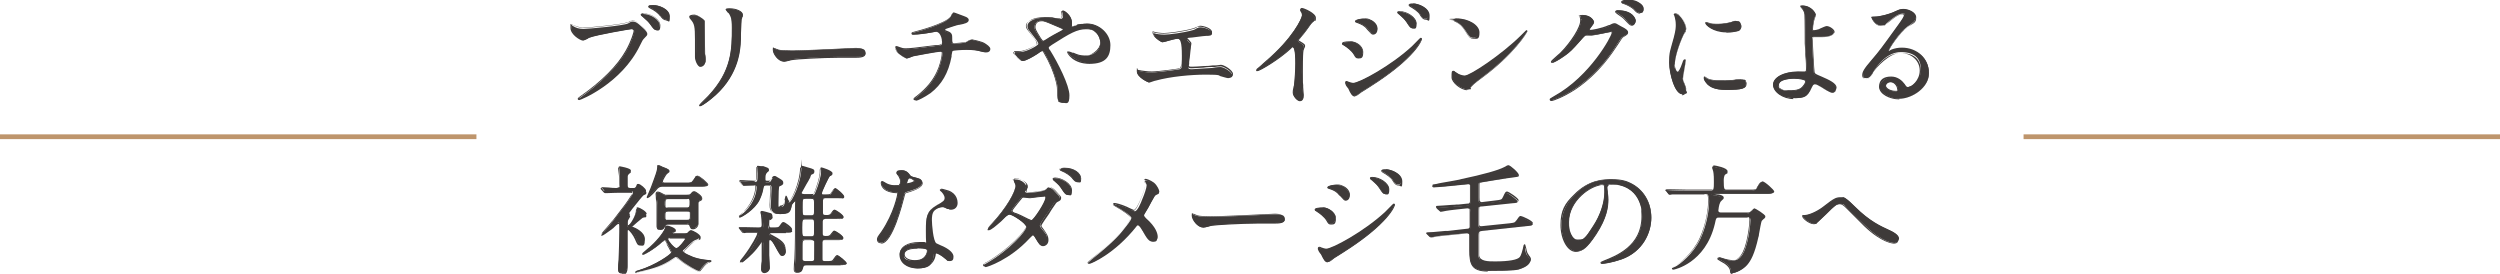 <?xml version="1.0" encoding="UTF-8"?>
<svg id="_レイヤー_1" data-name="レイヤー_1" xmlns="http://www.w3.org/2000/svg" version="1.1" viewBox="0 0 787.1 86.2">
  <!-- Generator: Adobe Illustrator 29.4.0, SVG Export Plug-In . SVG Version: 2.1.0 Build 152)  -->
  <defs>
    <style>
      .st0 {
        fill: #be956c;
      }

      .st1 {
        fill: #3e3a39;
      }
    </style>
  </defs>
  <g>
    <g>
      <g>
        <path class="st1" d="M202.5,4.3c-.3,0-.7.1-.7.3s.4.5.5.6c1.4,1.2,1.8,1.6,2.4,2.4,1,1.4,1.3,1.8,1.9,1.8s1.1-.9,1.1-1.4c0-1.7-2.7-3.6-5.3-3.6ZM205.6,1.6c-.3,0-1.4,0-1.4.4s.1.3.5.4c1.1.5,2.5,1.5,3.1,2.3.6.9,1.1,1.5,1.9,1.5s1-.7,1-1.1c0-2.4-3.4-3.5-5-3.5ZM180.2,7.9c-.2,0-.3.1-.3.8,0,2,3,3.9,3.8,3.9s1.6-.7,1.9-.8c2.3-.9,13-2.7,13.3-2.7s.8,0,.8.7-.7,3.1-2.5,6.3c-3,5.3-8.2,10.1-14.6,14.7-.4.3-.5.3-.5.5s0,.2.3.2c.4,0,13.3-5.2,19.1-17.2.7-1.5.9-1.8,1.4-2.3.7-.7.9-.9.9-1.3s-.2-.9-1.9-2.4c-1.1-1-1.7-1.5-2.6-1.5s-.4,0-1.6.6c-1.6.7-12.4,1.7-14,1.7s-2.4-.4-3.1-.8c0,0-.4-.2-.5-.2Z"/>
        <path class="st1" d="M182.3,31.5c-.3,0-.4-.2-.4-.4s.1-.3.5-.6c7-4.9,11.9-9.8,14.6-14.6,1.8-3.2,2.5-5.9,2.5-6.2s-.4-.5-.7-.5c-.4,0-11,1.8-13.3,2.7,0,0-.3.1-.5.3-.7.3-1.2.6-1.4.6-.9,0-4-1.9-4-4s0-1,.5-1,.2,0,.3.1c0,0,.2,0,.2,0h0c.6.3,2.1.8,3,.8,1.5,0,12.3-1,13.9-1.7h.2c1-.5,1.2-.6,1.4-.6.9,0,1.5.5,2.6,1.5,1.7,1.5,1.9,1.9,1.9,2.5s-.2.8-.9,1.4c-.6.5-.7.8-1.4,2.3-6,12.5-19.1,17.3-19.2,17.3ZM182.2,31.1s0,0,.1,0c.9-.1,13.4-5.6,19-17.2.7-1.5.9-1.8,1.5-2.4.7-.7.8-.8.8-1.2s-.2-.8-1.8-2.3c-1.1-1-1.7-1.5-2.5-1.5s-.3,0-1.3.5h-.2c-1.6.8-12.5,1.8-14,1.8s-2.4-.5-3.1-.8c0,0-.1,0-.3-.1,0,0-.1,0-.2,0,0,0-.2,0-.2.7,0,1.9,2.8,3.7,3.7,3.7s.9-.3,1.2-.5c.3-.1.5-.2.6-.3,2.2-.9,13-2.7,13.4-2.7s1,.2,1,.8-.8,3.2-2.5,6.3c-2.7,4.9-7.7,9.8-14.7,14.7-.3.2-.4.3-.4.4h0ZM206.7,9.5c-.7,0-1-.4-2-1.8-.6-.8-1-1.2-2.4-2.4,0,0-.6-.4-.6-.7s.5-.4.8-.4c2.6,0,5.4,1.9,5.4,3.8s-.6,1.6-1.3,1.6ZM202.5,4.5c-.3,0-.5,0-.5.1,0,0,.3.3.5.4,1.4,1.2,1.8,1.6,2.4,2.4,1,1.4,1.3,1.7,1.8,1.7s1-.8,1-1.3c0-1.7-2.7-3.5-5.1-3.5ZM209.7,6.4c-.8,0-1.3-.6-1.9-1.4h-.1c-.5-.8-1.9-1.8-3-2.3-.4-.2-.6-.4-.6-.6,0-.5.8-.5,1.6-.5,1.5,0,5.2,1.1,5.2,3.6s-.4,1.3-1.1,1.3ZM205.6,1.8c-1.2,0-1.3.2-1.3.2s0,.1.4.3c1.2.5,2.6,1.5,3.1,2.3h.1c.6.9,1,1.5,1.7,1.5s.8-.6.8-1c0-2.2-3.2-3.3-4.8-3.3Z"/>
      </g>
      <g>
        <path class="st1" d="M230.5,8.7c0,7.4-.3,13.8-7.4,21.5-.4.5-2.8,2.8-2.8,3s0,.2.2.2c.4,0,2.3-1.3,3.3-2.2,8.3-6.6,9-14.5,9.3-17.2.1-1.3.1-6.8.3-7.8,0-.4.4-1.1.4-1.5,0-1-1.9-1.9-4.1-1.9s-1.1.1-1.1.2,0,.1.5.7c.8,1.1,1.4,2.1,1.4,5ZM217.4,5.2c0,.3.2.5.5.9,1.1,1.3,1.3,2.2,1.3,6.3s0,2.1,0,3.8c0,.3-.2,1.6-.2,1.9,0,1,.9,2.9,1.7,2.9s1.4-.9,1.4-1.9-.2-2.2-.2-2.7c0-.9-.1-4.2-.1-8.5s0-1,0-1.2c0-.6-2-1.9-2.9-1.9s-1.4.2-1.4.5Z"/>
        <path class="st1" d="M220.5,33.5c-.3,0-.4-.2-.4-.3s0-.3,2-2.2c.4-.4.7-.7.9-.9,7.4-7.9,7.4-14.7,7.4-21.4s-.7-3.8-1.4-4.9c-.5-.6-.5-.7-.5-.8,0-.3.3-.4,1.2-.4,2.3,0,4.2,1,4.2,2s-.1.6-.2.9c0,.2-.1.4-.2.6,0,.5-.1,2.5-.2,4.3,0,1.5,0,2.9-.1,3.5-.2,2.6-.9,10.6-9.3,17.3,0,0-2.8,2.2-3.4,2.2ZM220.4,33.1s0,0,0,0c.3,0,1.8-1,3.2-2.1,8.3-6.6,9-14.5,9.2-17.1,0-.6,0-2,.1-3.5,0-1.9,0-3.8.2-4.4,0-.2.1-.4.2-.6,0-.3.2-.6.2-.8,0-.8-1.7-1.7-3.9-1.7s-.9,0-.9,0c0,0,.3.4.5.6.8,1.1,1.5,2.1,1.5,5.1,0,6.7,0,13.6-7.4,21.6-.1.2-.5.5-.9.9-.7.7-1.7,1.8-1.9,2ZM220.6,21.1c-1,0-1.8-2.1-1.8-3.1s0-.5,0-.9c0-.4,0-.8,0-.9,0-1.7,0-3.1,0-3.8,0-4.1-.2-4.9-1.3-6.2-.3-.3-.5-.6-.5-1s.8-.6,1.6-.6,3.1,1.3,3.1,2.1,0,.4,0,.6c0,.3,0,.5,0,.6,0,4.4,0,7.7.1,8.5,0,.1,0,.4,0,.6,0,.7.2,1.8.2,2,0,1-.9,2-1.6,2ZM218.9,4.9c-.9,0-1.3.2-1.3.3,0,.2.2.4.4.7,1.2,1.4,1.4,2.3,1.4,6.4s0,2.1,0,3.8c0,.2,0,.5,0,.9,0,.4,0,.8,0,.9,0,.9.8,2.8,1.5,2.8s1.3-.9,1.3-1.7,0-1.3-.2-2c0-.3,0-.5,0-.6,0-.8-.1-4.1-.1-8.5s0-.4,0-.6c0-.3,0-.5,0-.6,0-.5-1.9-1.8-2.8-1.8Z"/>
      </g>
      <g>
        <path class="st1" d="M249.5,16c-2.4,0-3.9-.1-4.5-.3-.2,0-1.1-.4-1.3-.4s-.3.2-.3.4c0,1.3,1.7,3.6,3.3,3.6s2.4-.6,2.9-.7c.9-.2,9.4-.7,14.5-.7s4.4,0,5.3,0c1.6,0,3.1-.1,3.1-1.1s-.3-1.6-2.6-1.6-.6,0-.8,0c-5.4.3-18.3.8-19.5.8Z"/>
        <path class="st1" d="M246.7,19.4c-1.7,0-3.4-2.4-3.4-3.7s.2-.6.4-.6.4.1.8.3c.2,0,.4.2.5.2.7.2,2.4.3,4.5.3s14.1-.5,19.5-.8c.1,0,.3,0,.4,0,.1,0,.3,0,.4,0,2.2,0,2.7,1.3,2.7,1.8,0,1.2-1.7,1.3-3.2,1.3s-1.6,0-2.8,0c-1.1,0-2.1,0-2.5,0-5.1,0-13.5.5-14.4.7-.2,0-.6.1-1,.2-.8.2-1.6.4-1.9.4ZM243.7,15.4c0,0-.1.1-.1.3,0,1.2,1.7,3.4,3.1,3.4s1.2-.2,1.9-.4c.4-.1.8-.2,1-.2.9-.2,9.4-.7,14.5-.7s1.4,0,2.5,0c1.2,0,2.4,0,2.8,0,1.8,0,2.9-.2,2.9-1s-.4-1.5-2.4-1.5-.2,0-.4,0c-.2,0-.3,0-.5,0-5.4.3-18.3.8-19.5.8-2.2,0-3.8-.1-4.6-.3,0,0-.2,0-.5-.2-.2,0-.6-.2-.7-.3Z"/>
      </g>
      <g>
        <path class="st1" d="M300,4.2c-.2,0-.7,1.1-.9,1.3-1.7,2.2-9.7,4.3-10.4,4.5-1.6.4-1.7.4-1.7.6s.3.3.5.3c.6,0,1.9-.1,4.1-.4,1.3-.2,2.6-.4,3.1-.5,1.4,0,1.9,2.3,1.9,3.3s-.4,1-1.3,1.1c-7.2.9-8.7,1.1-10.1,1.1s-1.3-.1-2.1-.4c-.2,0-.7-.3-1-.3s-.1,0-.1.1c0,.3.2,1,.6,1.6.3.6,2.5,1.9,2.9,1.9s1.9-.7,2.2-.7c.5-.1,7.4-1.4,8.2-1.4s.8.2.8.6c0,1.6-.9,4.3-1.6,5.9-1.4,2.9-3.3,5.2-6.3,7.6-.9.7-1,.8-1,1s.1.1.2.1c.3,0,2.4-.9,4.4-2.4,4.2-3.1,5.8-7.5,6.5-11.4.3-1.4.3-1.6.6-1.8.3-.2,2.9-.3,4.3-.3s2.9,0,4.2.4c1.6.4,1.8.4,2.2.4s1.1-.3,1.1-1-1-1.4-1.8-1.8c-.9-.5-3.7-1.1-3.7-1.1-.3,0-1.6.8-1.9.9-.6.2-3.5.4-3.8.4-.8,0-.8-.6-.8-1.9s0-1.5-1.3-1.9c-.8-.3-.9-.3-.9-.6s.1-.3.3-.4c.2,0,3.4-1.1,4.1-1.3,1.6-.3,3-.5,3-1.4s-.4-.7-1.3-1.1c-.1,0-3.1-1.2-3.2-1.2Z"/>
        <path class="st1" d="M287.9,31.5c-.2,0-.3-.1-.3-.3s.1-.4,1.1-1.1c3-2.4,4.9-4.7,6.2-7.5.8-1.6,1.6-4.4,1.6-5.9s-.4-.5-.6-.5c-.7,0-7.8,1.3-8.1,1.4-.1,0-.4.1-.8.3-.7.3-1.3.5-1.5.5-.5,0-2.7-1.4-3-2-.4-.6-.6-1.3-.6-1.6s0-.3.3-.3.7.2,1,.3h0c.8.3,1.1.4,2,.4,1.4,0,2.8-.2,9.3-1h.8c1-.2,1.2-.2,1.2-1.1s-.5-3.1-1.7-3.1h-.5c-.6.2-1.6.3-2.6.5-2.5.4-3.7.4-4.1.4s-.6,0-.6-.4,0-.3,1.8-.8h0s0,0,0,0c0,0,8.6-2.2,10.4-4.4,0,0,.2-.3.3-.4.4-.7.6-1,.8-1s3.2,1.2,3.3,1.2c.8.3,1.4.6,1.4,1.2,0,.9-1.4,1.2-2.9,1.5h-.2c-.7.1-3.9,1.2-4.1,1.3-.1,0-.2.2-.2.3s0,.1.8.4c1.4.5,1.4,1.3,1.4,2.1,0,1.3,0,1.7.6,1.7s3.3-.3,3.8-.4c.1,0,.4-.2.7-.3.6-.3,1-.5,1.2-.5s2.9.6,3.8,1.1c.8.5,1.9,1.2,1.9,1.9s-.5,1.1-1.2,1.1-.6,0-2.2-.4c-1.4-.4-4.1-.4-4.1-.4-1.5,0-4,.2-4.2.3-.3.1-.3.2-.5,1.4v.4c-1,5.2-3.1,8.8-6.6,11.5-2,1.4-4.1,2.4-4.5,2.4ZM295.8,16c.5,0,.9.3.9.8,0,1.6-.8,4.3-1.6,6-1.3,2.9-3.3,5.2-6.3,7.6-.8.6-.9.8-.9.8,0,0,0,0,0,0,.2,0,2.3-.9,4.3-2.3,3.5-2.6,5.5-6.2,6.4-11.3v-.4c.3-1.2.3-1.4.7-1.6.3-.2,3.5-.3,4.4-.3s2.8,0,4.2.4c1.6.4,1.8.4,2.1.4s.9-.1.9-.8-.6-1.1-1.7-1.7c-.8-.5-3.5-1-3.7-1.1-.1,0-.7.3-1,.5-.4.2-.6.3-.8.4-.6.2-3.5.4-3.9.4-.9,0-.9-.7-.9-2s0-1.4-1.2-1.8c-.8-.3-1-.4-1-.7s.1-.4.4-.5c.2,0,3.5-1.2,4.2-1.3h.2c1.4-.3,2.7-.5,2.7-1.2s-.3-.6-1.2-.9c-.1,0-2.7-1-3.1-1.2-.1,0-.4.5-.5.8-.1.2-.2.4-.3.5-1.8,2.3-10.4,4.5-10.5,4.5-1,.3-1.5.4-1.6.5,0,0,0,.1.3.1.4,0,1.6,0,4.1-.4.9-.1,1.9-.3,2.6-.4h.5c0,0,0,0,0,0,1.5,0,2,2.3,2,3.4s-.5,1.2-1.5,1.3h-.8c-6.6.9-7.9,1.1-9.4,1.1s-1.3-.1-2.1-.4h0c-.4-.2-.7-.3-.9-.3,0,.2.2.9.6,1.5.3.5,2.4,1.8,2.8,1.8s.9-.3,1.4-.4c.4-.1.7-.3.8-.3.4,0,7.4-1.4,8.2-1.4Z"/>
      </g>
      <g>
        <path class="st1" d="M328.5,6.6c.9.2,1.6.5,5.1,2,1,.4,1.1.5,1.1.7s-.1.3-.5.5c-1.3.6-3.9,2.1-4.9,2.8-.3.2-.6.4-.9.4s-.3-.1-1-1.1c-1.5-2.4-1.7-2.6-1.7-3.4,0-1.1.9-2.3,2.7-1.9ZM319.7,16.4c-.1,0-.3.1-.3.4,0,.4,1.9,2.4,2.6,2.4,1.1,0,4.2-2,4.6-2.2.5-.4,1.4-1,1.6-1s.4.2.5.4c2.7,4.7,3.6,8.2,3.9,9.2.4,1.6.4,1.9.4,4.4s.5,2.2,1.6,2.2,1.7-.8,1.7-2.2c0-3.3-3.9-10.5-6.1-14.1-.3-.4-.4-.7-.4-.9s0-.3,1.1-1c5.8-3.7,7.8-5,10.8-5s4.7,2.3,4.7,4.5c0,3.1-3.1,4.1-5,4.1s-2.6-.4-3.6-.8c-.2,0-1.5-.5-1.6-.5-.1,0-.2,0-.2.1s2.8,3.5,6.9,3.5,6.4-3.5,6.4-5.7c0-3.5-3.4-6.7-7.1-6.7s-2.6.3-3.6.6c-.2,0-.9.3-1.1.3s-.3-.2-.3-.3c0-.2.2-.9.2-1.1,0-2-2.2-3.6-2.7-3.6s-.3.1-.3.3.3,1.1.3,1.3c0,.7-.4,1-1,1s-.6,0-1.4-.1c-1.4-.2-2.3-.3-3.4-.3-3.5,0-5.4,1.3-5.4,2.5s.3,1.1,2.8,4.5c.3.4.6.9.6,1.2,0,.5-3.7,2.6-5.8,2.6s-1,0-1.2,0Z"/>
        <path class="st1" d="M334.5,32.4c-1.3,0-1.7-1.3-1.7-2.3,0-2.6,0-2.8-.4-4.4-.7-2.9-2-6-3.9-9.2-.1-.2-.2-.4-.4-.4,0,0-.3,0-1.5.9h0c-1.3.9-3.6,2.2-4.6,2.2s-2.8-2-2.8-2.6.3-.5.5-.5.2,0,.3,0c.2,0,.6,0,.9,0,2.1,0,5.6-2,5.7-2.4,0-.2-.2-.6-.6-1.1l-.3-.4c-2.2-3-2.5-3.4-2.5-4.2,0-1.3,2-2.6,5.6-2.6s2,0,3.5.3c.4,0,.9.1,1.3.1s.9-.3.9-.8,0-.4-.1-.6c0-.4-.1-.6-.1-.7,0-.2.2-.4.4-.4.6,0,2.8,1.7,2.8,3.7s0,.3,0,.6c0,.2,0,.4,0,.5s0,.2.1.2.4-.1.7-.2c.2,0,.3-.1.4-.1.9-.2,2.3-.6,3.6-.6,3.8,0,7.3,3.2,7.3,6.8s-1.4,5.9-6.6,5.9-7-3.3-7-3.6,0-.3.4-.3.2,0,1.3.4h.3c1.1.5,2.2.9,3.6.9s4.9-.8,4.9-4-1.6-4.3-4.5-4.3-5,1.2-10.8,4.9c-1,.7-1,.7-1,.9s0,.4.4.8c2.5,4,6.1,11.1,6.1,14.2s-.9,2.4-1.8,2.4ZM328.1,15.8c.3,0,.5.3.6.5,1.8,3.2,3.2,6.3,3.9,9.3.4,1.6.4,1.9.4,4.5s.4,2,1.4,2,1.5-.8,1.5-2.1c0-3.1-3.6-10.1-6.1-14.1-.3-.4-.4-.7-.4-1s0-.4,1.2-1.1c5.8-3.7,7.8-5,10.9-5s4.9,2.3,4.9,4.6-3.1,4.3-5.2,4.3-2.5-.4-3.7-.8h-.3c-.4-.2-1.1-.5-1.2-.5,0,0,0,0,0,0,.4.5,3,3.3,6.7,3.3s6.2-3.7,6.2-5.6c0-3.4-3.3-6.5-7-6.5s-2.6.3-3.6.6c0,0-.2,0-.4.1-.4.1-.6.2-.8.2-.2,0-.4-.2-.4-.5s0-.3,0-.6c0-.2,0-.4,0-.5,0-1.9-2.1-3.4-2.5-3.4s-.1,0-.1.1,0,.4.1.6c0,.4.1.6.1.7,0,.7-.4,1.2-1.2,1.2s-1,0-1.4-.1c-1.5-.2-2.3-.3-3.4-.3-3.3,0-5.3,1.2-5.3,2.3s.3,1.1,2.5,4l.3.4c.2.3.6.9.6,1.3,0,.7-4,2.7-6,2.7s-.7,0-.9,0c-.1,0-.2,0-.3,0s-.2,0-.2.2c0,.3,1.8,2.3,2.5,2.3s2.3-.8,4.5-2.2h0c1.4-1,1.5-1,1.6-1ZM328.5,13.2c-.3,0-.4-.1-.9-.9l-.2-.3c-1.5-2.4-1.7-2.7-1.7-3.5s.3-1.2.8-1.6c.4-.3,1-.6,2.1-.4h0c.9.2,1.6.5,5.2,2,1.1.5,1.2.6,1.2.8s-.3.5-.6.7c-1.2.6-3.9,2.1-4.9,2.8,0,0-.1,0-.2.1-.3.2-.5.4-.8.4ZM327.9,6.7c-.5,0-.9.1-1.3.4-.4.3-.6.9-.6,1.4s.1.9,1.6,3.3l.2.3c.5.7.5.7.7.7s.4-.2.6-.3c0,0,.1,0,.2-.1,1-.7,3.7-2.2,4.9-2.8.4-.2.4-.3.4-.4,0,0-.6-.3-1.1-.5-3.5-1.5-4.2-1.8-5.1-2-.2,0-.4,0-.6,0Z"/>
      </g>
      <g>
        <path class="st1" d="M363,10.1c-.1.1.3,1,.6,1.5.6.7,2,1.7,2.4,1.7s4-1.1,4.8-1.1,1.3,1,1.3,5.3,0,3.9-.7,4.3c-.3.1-6.7,1-8.8,1s-2.5-.2-3.2-.3c-.1,0-.9-.2-1.1-.2s-.3.1-.3.3c0,1.8,3.6,3.4,3.8,3.4.3,0,1.7-.6,2-.6,4.7-1.3,11.1-1.9,16-1.9s3.7.3,4.5.5c.4.1,2,.6,2.3.6s1.4-.1,1.4-.8c0-1.1-2.7-2.7-3.7-2.7s-2.3.2-2.7.3c-1,0-5.7.4-6.4.4s-1.1-.1-1.1-.7,0-.2,0-.4c.2-1.7.5-3.6.6-5.1,0-.2.3-1.1.3-1.4s-.1-.4-1-1.3c-.2-.2-.3-.4-.3-.6,0-.3.4-.4.6-.4.8,0,4.6-.6,5.4-.6.9,0,1.9,0,1.9-.8,0-1.1-2.5-1.9-3.6-1.9s-1.7.7-2.1.8c-3.4,1-8.1,1.5-9.3,1.5s-2.6-.2-3.1-.4c0,0-.5-.1-.5-.1Z"/>
        <path class="st1" d="M361.8,26c-.2,0-3.9-1.6-3.9-3.6s.2-.4.4-.4,1.1.2,1.1.2c.4,0,1.7.3,3.2.3,2.1,0,8.5-.9,8.8-1,.6-.3.6-2.4.6-4.1,0-4.4-.3-5.2-1.2-5.2s-2.6.5-3.8.9c-.8.2-1,.2-1,.2-.5,0-2-1.1-2.5-1.7,0,0-1-1.4-.6-1.7h0s0,0,0,0h0c0,0,.4,0,.5.1.5.2,2.1.4,3.1.4s5.8-.5,9.2-1.5c.1,0,.5-.2.8-.3.7-.3,1.1-.5,1.3-.5,1.2,0,3.8.8,3.8,2s-1.1.9-2,.9c-.6,0-2.3.2-3.6.4-.8.1-1.5.2-1.8.2,0,0-.4,0-.4.3s.2.3.3.4h0c.9,1,1,1.1,1,1.4s-.1.6-.2,1.1c0,.1,0,.3,0,.3-.1,1.3-.3,2.9-.5,4.4v.7c0,.1-.1.2-.1.3,0,0,0,0,0,0,0,.4,0,.5,1,.5s2.1-.1,3.6-.2c1.2,0,2.3-.1,2.8-.2.1,0,.4,0,.7,0,.8,0,1.7-.2,2-.2,1,0,3.8,1.7,3.8,2.9s-1.3.9-1.5.9-1.1-.2-2-.5c-.2,0-.3,0-.4-.1-.9-.2-2-.5-4.4-.5-4.4,0-10.9.5-16,1.9-.1,0-.4.1-.7.2-.7.2-1.1.4-1.3.4ZM358.3,22.3c0,0-.1,0-.1.1,0,1.7,3.4,3.2,3.6,3.3.1,0,.8-.2,1.2-.4.3-.1.6-.2.8-.3,5.1-1.4,11.6-1.9,16.1-1.9s3.6.2,4.5.5c0,0,.2,0,.4.1.6.2,1.7.4,1.9.4s1.2-.1,1.2-.6c0-1-2.6-2.6-3.5-2.6s-1.3.1-2,.2c-.3,0-.6,0-.8,0-.4,0-1.6,0-2.7.2-1.6.1-3.2.2-3.7.2-.8,0-1.3-.1-1.3-.9s0,0,0-.1c0,0,0-.2,0-.3v-.7c.3-1.5.5-3.1.6-4.4,0,0,0-.2,0-.3,0-.3.2-.9.2-1,0-.2,0-.3-.9-1.2h0c-.2-.2-.4-.5-.4-.7,0-.4.4-.6.7-.6.3,0,1-.1,1.7-.2,1.4-.2,3.1-.4,3.6-.4,1,0,1.8-.1,1.8-.6,0-.9-2.3-1.7-3.5-1.7s-.8.3-1.2.4c-.4.2-.7.3-.8.3-3.4,1-8.1,1.5-9.3,1.5s-2.6-.2-3.2-.4h0s-.2,0-.3-.1c0,.2.3.7.6,1.2.6.7,2,1.6,2.3,1.6,0,0,.5-.1.9-.2,1.7-.4,3.3-.9,3.8-.9,1.2,0,1.5,1.1,1.5,5.5s0,4-.8,4.4c-.3.1-6.8,1.1-8.9,1.1s-2.9-.3-3.3-.3c-.3,0-.9-.2-1-.2Z"/>
      </g>
      <g>
        <path class="st1" d="M408.7,12.7c.7-.9,1.9-2.2,2.5-3.1,1.4-2,1.5-2.2,2.5-3,.1-.1.3-.4.3-.7,0-1.4-3.7-3-4.3-3s-.4.1-.4.3.2.5.3.6c.2.3.3.7.3,1,0,1-2.9,7.3-11.6,14.8-.6.5-1.6,1.4-2.6,2.2,0,0-.1.1-.1.3s0,.2.2.2c.7,0,6.9-3.6,10.5-7.1.3-.3.4-.4.6-.4,1,0,1,3.9,1,5.2,0,2-.1,4.8-.4,6.8,0,.4-.4,2-.4,2.4,0,1,1.3,2.6,2.3,2.6s.9-1.3.9-1.6-.2-2.6-.3-3.1c0-1.4-.1-3.4-.1-4.4,0-5.1,0-5.9.2-6.6,0-.2.4-1.3.4-1.5,0-.3-.1-.5-1.6-1.4-.2-.1-.3-.3-.3-.5Z"/>
        <path class="st1" d="M409.4,31.9c-1.1,0-2.4-1.7-2.4-2.7s.1-.9.2-1.5c0-.4.2-.8.2-.9.2-1.9.4-4.8.4-6.8,0-4.4-.5-5.1-.8-5.1s-.2.1-.5.4c-3.6,3.4-9.8,7.1-10.6,7.1s-.3-.1-.3-.4,0-.3.2-.4c.6-.5,1.2-1,1.7-1.5.3-.3.6-.5.9-.8,8.7-7.4,11.6-13.7,11.6-14.7s0-.6-.3-1c-.3-.5-.3-.6-.3-.7,0-.2.2-.4.5-.4.6,0,4.4,1.6,4.4,3.1s-.2.7-.4.9c-1,.8-1.1,1-2.5,3h0c-.4.6-1,1.3-1.6,2-.3.4-.6.8-.9,1.1,0,.1,0,.2.3.3,1.5.9,1.7,1.1,1.7,1.5s-.1.5-.3.9c0,.2-.2.5-.2.6-.1.7-.2,1.5-.2,6.5s0,2.9.1,4.4c0,.1,0,.3,0,.6,0,.8.2,2.1.2,2.5,0,1.2-.4,1.8-1,1.8ZM407,14.6c.8,0,1.1,1.6,1.1,5.4s-.2,4.9-.4,6.8c0,.2,0,.5-.2.9-.1.5-.2,1.2-.2,1.4,0,.9,1.2,2.4,2.1,2.4s.7-.5.7-1.5-.1-1.7-.2-2.4c0-.3,0-.5,0-.6,0-1.5-.1-3.5-.1-4.5,0-5,0-5.9.2-6.6,0,0,0-.3.2-.6,0-.3.3-.7.3-.8,0-.2,0-.3-1.5-1.2-.2-.1-.4-.3-.4-.6h0c0,0,0,0,0,0,.3-.3.6-.7.9-1.1.6-.7,1.2-1.4,1.6-2h0c1.3-2,1.5-2.2,2.5-3.1.1,0,.3-.3.3-.6,0-1.2-3.6-2.8-4.1-2.8s-.2,0-.2.1c0,0,.1.3.2.5.2.4.3.7.3,1.1,0,1.4-3.5,7.9-11.7,14.9-.2.2-.5.5-.9.8-.5.4-1.1,1-1.7,1.5,0,0,0,0,0,.1s0,0,0,0h0c.6,0,6.7-3.4,10.4-7,.3-.3.5-.5.7-.5Z"/>
      </g>
      <g>
        <path class="st1" d="M440.7,3.6c-.2,0-.7,0-.7.3s.3.5.5.6c1.4,1.3,1.7,1.6,2.4,2.5.9,1.4,1.3,1.9,1.8,1.9s1.2-1,1.2-1.4c0-2-3-3.8-5.2-3.8ZM445,1.2c-.7,0-1.4,0-1.4.3s0,.3.4.4c1.1.6,2.5,1.7,3,2.4.5.9,1,1.6,1.8,1.6s1-.6,1-1.2c0-2.6-3.8-3.6-4.8-3.6ZM426.6,30.2c.4,0,.6-.1,1.9-1.2.3-.2.4-.3,2.7-1.7,14.5-9.1,16.4-14.9,16.4-15,0-.1-.1-.2-.2-.2-.1,0-2.3,2.2-2.7,2.6-6.5,6-16.6,11.5-18.6,11.5s-2-.6-2.1-.6-.3,0-.3.3,0,.4.2.7c0,.2.7,1,.8,1.2.7,1.6,1.2,2.4,2,2.4ZM431.4,6.3c-.7-.3-1.4-.4-1.9-.4-1.1,0-2.8.4-2.8.8s0,.1.6.3c1.6.6,2.3,1,3.2,2,1.3,1.5,1.4,1.7,1.9,1.7.6,0,1.2-.8,1.2-1.7s-1.2-2.3-2.1-2.7ZM425.2,13.2c-.2,0-2.6,0-2.6.6s.3.3.4.4c1.3.7,2.7,1.9,3.4,3,.6.9.7,1.1,1.3,1.1.9,0,1.4-1.1,1.4-1.9,0-1.8-2.3-3.3-3.8-3.3Z"/>
        <path class="st1" d="M426.6,30.4c-.9,0-1.4-.9-2.1-2.5,0,0-.2-.3-.4-.5-.2-.3-.4-.5-.4-.7-.2-.3-.2-.6-.2-.7,0-.3.2-.5.4-.5s.2,0,.6.2c.5.2,1.3.4,1.5.4,1.9,0,11.9-5.4,18.5-11.5l.3-.3c2.3-2.4,2.4-2.4,2.5-2.4.2,0,.4.1.4.4s-1.7,5.8-16.4,15.1c-2.2,1.4-2.4,1.5-2.7,1.7-1.4,1.1-1.6,1.2-2,1.2ZM424,25.8c-.1,0-.1,0-.1.1s0,.4.2.6c0,0,.2.4.4.6.2.2.3.5.4.6.8,1.6,1.2,2.4,1.8,2.4s.5,0,1.8-1.2c.3-.2.5-.3,2.7-1.7,14.3-9,16.3-14.8,16.3-14.8,0,0,0,0,0,0-.3.2-1.8,1.7-2.3,2.3l-.3.3c-6.2,5.7-16.5,11.6-18.7,11.6s-.9-.2-1.6-.4c-.2,0-.5-.2-.5-.2ZM427.6,18.4c-.7,0-.9-.3-1.4-1.2-.7-1.2-2.2-2.3-3.3-3h0c-.2-.1-.4-.3-.4-.5,0-.5.9-.7,2.7-.7s4,1.4,4,3.4-.6,2-1.6,2ZM425.2,13.3c-1.7,0-2.4.2-2.4.4,0,0,0,.1.3.2h0c1.2.7,2.7,1.9,3.4,3.1.6.9.7,1.1,1.2,1.1.8,0,1.3-1,1.3-1.7,0-1.8-2.2-3.1-3.7-3.1ZM432.3,10.9c-.5,0-.6-.2-1.9-1.6h0c-.9-1.2-1.7-1.5-3.2-2.1h-.1c-.4-.2-.5-.2-.5-.5,0-.6,2.1-.9,3-.9s1.1,0,1.9.4h0c1,.4,2.2,1.4,2.2,2.8s-.7,1.9-1.4,1.9ZM429.5,6.1c-1.2,0-2.6.4-2.7.6,0,0,.2,0,.3.1h.1c1.5.6,2.3,1,3.3,2.1h0c1.2,1.5,1.3,1.6,1.6,1.6.5,0,1.1-.7,1.1-1.6s-1.1-2.2-2.1-2.6h0c-.8-.3-1.5-.4-1.8-.4ZM444.7,8.9c-.7,0-1-.5-1.9-1.9-.6-.9-.9-1.2-2.3-2.4,0,0-.6-.4-.6-.7s.3-.4.8-.4c2.3,0,5.3,1.9,5.3,3.9s-.5,1.6-1.3,1.6ZM440.7,3.7c-.3,0-.5,0-.5.1,0,0,.2.3.4.5h0c1.4,1.3,1.7,1.6,2.4,2.5.9,1.4,1.2,1.8,1.7,1.8s1-.9,1-1.3c0-1.8-2.9-3.6-5-3.6ZM448.8,6.2c-.8,0-1.4-.8-1.9-1.7-.4-.7-1.8-1.7-2.9-2.3-.5-.3-.5-.5-.5-.6,0-.5.8-.5,1.6-.5,1.2,0,5,1.2,5,3.8s-.4,1.3-1.2,1.3ZM445,1.3c-.4,0-1.3,0-1.3.2,0,0,0,.2.3.3,1.2.6,2.6,1.7,3.1,2.5.5.9,1,1.6,1.7,1.6s.8-.5.8-1c0-2.4-3.7-3.5-4.7-3.5Z"/>
      </g>
      <g>
        <path class="st1" d="M480.9,9.9c0,0-.1-.2-.2-.2s-1.1,1-1.7,1.6c-6.1,6.1-16,12.6-17.8,12.6s-2-.6-2.5-.9c-.1,0-1-.7-1.1-.7-.3,0-.4,1.7-.4,2,0,1.5,2.7,3.8,4.7,3.8s.6,0,1.3-.9c.8-.9,2.7-2.3,3.6-3,9.6-7.1,14-14,14-14.4ZM465.5,10.2c0-2.2-3.1-4.3-7.1-4.3s-.8.2-.8.3.2.3.3.3c1,.6,2.1,1.1,3.4,3,1.2,1.9,1.6,2.4,2.6,2.4s1.6-.7,1.6-1.9Z"/>
        <path class="st1" d="M461.9,28.4c-2,0-4.9-2.4-4.9-4s0-2.1.5-2.1.3.1.9.5c.1,0,.3.2.3.2.5.3,1.7.8,2.4.8,1.7,0,11.5-6.5,17.7-12.6,1.7-1.7,1.7-1.7,1.8-1.7.2,0,.3.2.3.3,0,.5-4.5,7.5-14,14.5-.7.5-2.8,2-3.6,3-.7.8-.8,1-1.4,1ZM457.6,22.6c-.1.2-.2,1.1-.2,1.8,0,1.4,2.6,3.7,4.6,3.7s.5,0,1.2-.9c.8-1,3-2.6,3.7-3.1,9.4-6.9,13.7-13.7,13.9-14.2,0,0,0,0,0,0-.3.2-1.2,1.1-1.6,1.6-5.9,5.9-15.9,12.7-17.9,12.7s-2.2-.6-2.6-.9c0,0-.2,0-.3-.2-.2-.1-.5-.4-.7-.4ZM463.9,12.2c-1.1,0-1.5-.6-2.6-2.4h0c-1.2-1.9-2.2-2.5-3.2-3h-.1c-.1-.1-.4-.3-.4-.5s.4-.5,1-.5c3.8,0,7.2,2.1,7.2,4.4s-.7,2-1.7,2ZM457.7,6.3s0,0,.2.2h.1c1,.7,2.1,1.3,3.3,3.1h0c1.1,1.8,1.5,2.4,2.4,2.4s1.4-.7,1.4-1.7c0-2-2.8-4.1-6.9-4.1s-.6.1-.7.2h0Z"/>
      </g>
      <g>
        <path class="st1" d="M509.3,3.3c-.3,0-.6.2-.6.3s.4.4.6.5c1.5,1.1,1.9,1.3,2.6,2.2,1.1,1.4,1.4,1.6,2,1.6s1.1-.8,1.1-1.4-.9-3.2-5.6-3.2ZM511.9.2c-.4,0-1.3.2-1.3.5s.1.3.5.4c1.3.3,2.8,1.2,3.4,1.8.8.9,1.2,1.2,2,1.2s.9-.5.9-1.1,0-1.2-1.5-2.1c-1.3-.8-2.5-.8-3.9-.8ZM497.7,6.4c.3,2.2-3.2,7.3-6.2,10.3-.4.4-2.9,2.5-2.9,2.8s0,.2.3.2c.4,0,2-.9,3.6-2,1.9-1.3,2.8-2.3,5-4.8,1.6-1.8,1.6-1.9,2.3-1.9s1.2.1,1.4.1c.9,0,6-1.1,6.1-1.1.1,0,.4,0,.4.4,0,1.1-7,13.8-18.3,20-1.1.6-1.3.7-1.3.9s.1.3.3.3,3.3-.9,7.4-3.6c7.4-4.9,11.4-11,13.2-13.9,1.3-2,1.4-2.2,1.9-2.5,1.2-.7,1.5-.9,1.5-1.4s-.3-.7-.7-.9c-.2-.1-1.1-.6-1.4-.7-1.5-.9-1.7-1-2-1s-1.3.4-1.7.6c-2.5,1.1-5.3,1.5-5.6,1.5s-.6,0-.6-.3.1-.3.3-.6c.7-.9,1.1-1.4,1.1-1.9s-.9-2.1-3.4-2.1-.8,0-.8.4.2,1,.3,1.1Z"/>
        <path class="st1" d="M488.4,31.8c-.3,0-.5-.2-.5-.5s.2-.3,1.3-1c11.5-6.3,18.2-19,18.2-19.9s-.3-.3-.3-.3c0,0-.3,0-.7.1-1.5.3-4.7,1-5.4,1s-.4,0-.7,0c-.3,0-.6,0-.7,0-.6,0-.6,0-2.2,1.8-2.2,2.5-3.2,3.5-5.1,4.8-1.5,1.1-3.1,2-3.6,2s-.4-.2-.4-.4.4-.6,2.1-2.1c.4-.3.7-.6.9-.8,3.1-3.1,6.4-8.1,6.2-10.2,0,0,0-.2,0-.3-.1-.4-.2-.7-.2-.8,0-.5.7-.5,1-.5,2.7,0,3.6,2,3.6,2.2,0,.5-.4,1-1.1,1.9-.2.3-.3.4-.3.5s.2.1.4.1,3.1-.4,5.6-1.5h.2c.5-.3,1.2-.6,1.6-.6s.6.1,2.1,1h0c.2.1,1.2.6,1.4.8.5.3.8.7.8,1.1,0,.6-.3.8-1.5,1.5h0c-.4.3-.5.5-1.8,2.5-1.6,2.4-5.7,8.9-13.3,14-4,2.6-7.1,3.6-7.4,3.6ZM507.3,9.9c.2,0,.6.2.6.6,0,1.3-7.2,14-18.4,20.1-.6.4-1.1.6-1.2.7,0,.1,0,.2.2.2.2,0,3.2-.9,7.3-3.5,7.6-5,11.5-11.2,13.2-13.9,1.3-2,1.5-2.2,1.9-2.5h0c1.2-.8,1.3-.9,1.3-1.3s-.3-.6-.6-.8c-.2-.1-1.1-.6-1.4-.7h0c-1.4-.9-1.6-1-1.9-1s-1,.3-1.5.5h-.2c-2.5,1.2-5.3,1.6-5.7,1.6s-.7-.2-.7-.5.1-.4.3-.7h0c.7-.9,1.1-1.4,1.1-1.8,0,0-.7-1.9-3.3-1.9s-.7,0-.7.2c0,0,.1.5.2.8,0,.2,0,.3,0,.4h0c.3,2.4-3.5,7.7-6.3,10.5s-.5.4-.9.8c-.7.6-1.9,1.7-2,1.9h0s0,0,.1,0c.4,0,2-.8,3.5-1.9,1.8-1.3,2.8-2.3,5-4.8,1.5-1.8,1.7-1.9,2.4-1.9s.4,0,.7,0c.3,0,.6,0,.7,0,.7,0,3.9-.7,5.3-1,.7-.1.7-.1.7-.1ZM513.8,8.1c-.6,0-.9-.3-2.1-1.6-.7-.8-1.1-1.1-2.6-2.1h0c-.2-.2-.6-.4-.6-.7s.4-.5.8-.5c5.3,0,5.7,3.3,5.7,3.3,0,.7-.5,1.6-1.2,1.6ZM509.3,3.5c-.3,0-.5.1-.5.2,0,0,.2.2.5.4h0c1.5,1.1,1.9,1.4,2.6,2.2,1.1,1.4,1.4,1.5,1.8,1.5s.9-.7.9-1.3-.9-3-5.4-3ZM516.4,4.3c-.9,0-1.3-.4-2.1-1.3-.6-.6-2.2-1.5-3.3-1.8-.4-.1-.6-.4-.6-.6,0-.5,1.2-.7,1.5-.7,1.5,0,2.7,0,4,.8,1.6.9,1.6,1.8,1.6,2.2,0,.6-.4,1.2-1.1,1.2ZM511.9.3c-.4,0-1.1.2-1.2.4,0,0,0,.2.4.3,1.2.3,2.8,1.2,3.5,1.9.8.9,1.2,1.2,1.8,1.2s.8-.5.8-.9,0-1.1-1.4-2c-1.2-.8-2.4-.8-3.8-.8Z"/>
      </g>
      <g>
        <path class="st1" d="M548.1,25c-.1,0-2.7.3-3.3.3-.9.1-2.3.1-3.2.1-1.4,0-2.9,0-4-.6-.1,0-.7-.5-.9-.5s-.2.3-.2.4c0,.7,1,1.7,1.1,1.9.8.7,2.1,1.7,5.8,1.7,5.2,0,6.3-.4,6.3-1.9s-.3-1.3-1.7-1.3ZM546.5,6.6c-.4,0-.5,0-1.6.4-.5.2-2.3.6-4.1.6s-1.7,0-2.5-.2c-.5-.1-.9-.3-1-.3-.2,0-.3.1-.3.2,0,.5,2.3,2.7,6.5,2.7s4.6,0,4.6-1.8-.9-1.5-1.6-1.6ZM527.3,20.3c0-3.3,2.4-8.8,2.8-9.5.7-1.3.7-1.3.7-1.7,0-1.3-1.6-4.7-3.3-4.7s-.3,0-.3.2.2.6.2.7c.1.4.4,1.4.4,2.6s0,1.6-.6,3.8c-1.3,4.6-1.6,5.7-1.6,8.1,0,3.6,1.7,9.8,4,9.8s1.2-.5,1.2-1.3-.2-1.1-.4-1.6c0-.2-.6-1.3-.6-1.9s.9-5.2.9-5.6,0-.4-.2-.4-.3.3-.5.9c-.8,2.3-1.1,2.9-1.8,2.9s-1-1.1-1-2.2Z"/>
        <path class="st1" d="M529.7,29.7c-2.4,0-4.2-6.5-4.2-10s.3-3.5,1.5-8h0c.6-2.3.6-3.2.6-3.9,0-1.1-.2-2.1-.4-2.6,0,0,0,0,0-.1-.1-.3-.2-.5-.2-.6,0-.2.2-.3.4-.3,1.9,0,3.4,3.5,3.4,4.9s0,.5-.7,1.8c-.4.7-2.8,6.2-2.8,9.5s.4,2.1.8,2.1.8-.5,1.6-2.8c.2-.7.4-1,.7-1s.3,0,.3.6-.1.8-.3,2c-.2,1.4-.5,3.2-.5,3.7s.4,1.4.5,1.8h0c.3.7.5,1.3.5,1.8,0,.8-.6,1.4-1.4,1.4ZM527.6,4.5c0,0-.1,0-.1,0,0,0,.1.3.2.5,0,0,0,.1,0,.1.2.5.4,1.5.4,2.7s0,1.6-.6,3.9h0c-1.2,4.6-1.5,5.7-1.5,8,0,3.7,1.8,9.7,3.8,9.7s1.1-.4,1.1-1.1-.2-1-.4-1.6h0c-.2-.5-.6-1.4-.6-2s.3-2.3.5-3.7c.2-.9.3-1.7.3-1.9,0-.2,0-.3,0-.3,0,0-.2.5-.4.8-.8,2.3-1.2,3-1.9,3s-1.1-1.2-1.1-2.4c0-3.4,2.4-8.8,2.9-9.6.7-1.2.7-1.3.7-1.6,0-1.2-1.5-4.5-3.1-4.5ZM543.5,28.3c-3.6,0-5-.9-5.9-1.7-.5-.5-1.2-1.3-1.2-2s.2-.5.3-.5.3.1.7.4c.1,0,.2.1.3.2,1,.5,2.6.6,3.9.6s2.3,0,3.2-.1c.3,0,1,0,1.7-.2.9,0,1.5-.1,1.5-.1,1.4,0,1.9.8,1.9,1.4,0,1.6-1.3,2-6.4,2ZM536.8,24.4s0,0,0,.2c0,.4.4,1,1.1,1.7.8.8,2.2,1.6,5.7,1.6,5.2,0,6.1-.5,6.1-1.7s0-1.1-1.5-1.1h0c0,0-.8,0-1.5.1-.7,0-1.5.1-1.7.2-.9.1-2.3.1-3.2.1-1.4,0-2.9,0-4-.6,0,0-.2,0-.3-.2-.1,0-.5-.3-.5-.3ZM543.5,10.2c-4.2,0-6.6-2.3-6.6-2.9s.1-.3.4-.3.2,0,.5.1c.2,0,.4.1.6.2.8.2,1.8.2,2.5.2,1.8,0,3.5-.4,4-.5,1.1-.4,1.2-.5,1.7-.4h0c.7.1,1.7.8,1.7,1.7,0,1.8-3.6,2-4.7,2ZM537.3,7.2c0,0,0,0-.1,0,0,.4,2.3,2.6,6.3,2.6s4.4,0,4.4-1.7-.8-1.3-1.4-1.4c-.3,0-.4,0-1.5.4-.6.2-2.3.6-4.1.6s-1.7,0-2.5-.2c-.2,0-.4-.1-.6-.2-.2,0-.3,0-.4,0Z"/>
      </g>
      <g>
        <path class="st1" d="M568.5,25.5c.1.3-.6,3.1-4.6,3.1s-3.9-1.1-3.9-1.8c0-2,4.5-2.1,4.8-2.1,1.6,0,3.5.3,3.7.8ZM567.4,2c0,0-.3,0-.3.1s.2.4.2.4c.6.7.9,1.6,1,2.2.1,1.3.1,8.8.1,9.1,0,.9.4,7.1.4,8s-.2.9-.8.9-1.6-.1-1.9-.1c-4.2,0-7.8,1.6-7.8,4s3,4.3,6.4,4.3,4.3-.2,5.7-3.3c.5-1,.6-1.1.9-1.1.6,0,1.6.6,2.1.9,1,.6,2.7,1.8,3.4,1.8s1.3-.5,1.3-1.5-2.4-2.2-4.7-3.2c-1.9-.8-2.1-.9-2.3-1.5-.1-.4-.6-9.7-.6-10.4s0-.9.4-1c0,0,2.5,0,2.6,0,3,0,3.9-.9,3.9-1.4s-1.4-1.6-2.3-1.6-2.1.8-2.4.9c-.6.2-1.2.3-1.6.3s-.4-.1-.4-.6.1-1.6.3-2.6c0-.3.6-1.7.6-2s-1.1-2.8-4.2-2.8Z"/>
        <path class="st1" d="M564.7,31.2c-3.4,0-6.5-2.2-6.5-4.5s3.3-4.2,7.9-4.2.6,0,1.1,0c.4,0,.7,0,.8,0,.5,0,.6,0,.6-.8s0-2.3-.2-4c0-1.8-.2-3.5-.2-4s0-7.8-.1-9.1c0-.4-.2-1.3-1-2.1h0s-.3-.3-.3-.5,0-.3.5-.3c3.1,0,4.4,2.5,4.4,2.9s-.2.8-.4,1.5c0,.2-.1.4-.2.5-.2,1-.3,2.3-.3,2.5,0,.4,0,.4.3.4s.9-.1,1.5-.3c0,0,.2,0,.4-.2.9-.4,1.8-.8,2.1-.8,1,0,2.5,1.1,2.5,1.8s-1.1,1.6-4.1,1.6-2.4,0-2.5,0c-.2,0-.3.1-.3.8s.5,10,.6,10.3c.1.5.3.6,2.2,1.4h0c2.3,1,4.7,2.1,4.7,3.4s-.9,1.6-1.5,1.6-2.1-.9-3.5-1.8c-.6-.4-1.6-.9-2-.9s-.3,0-.8,1.1c-1.4,3.1-4.6,3.4-5.9,3.4ZM566.1,22.9c-4.3,0-7.6,1.7-7.6,3.8s3.4,4.2,6.2,4.2,4.2-.3,5.6-3.2c.5-1,.6-1.2,1.1-1.2.8,0,2,.9,2.2,1,.8.5,2.7,1.7,3.3,1.7s1.2-.4,1.2-1.3-2.4-2.1-4.6-3.1h0c-1.9-.8-2.2-1-2.4-1.6-.1-.4-.6-9.8-.6-10.4s0-1,.5-1.1c0,0,0,0,2.6,0s3.8-.8,3.8-1.3-1.2-1.5-2.2-1.5-1.4.5-2,.7c-.2,0-.3.1-.4.2-.6.2-1.2.3-1.6.3s-.6-.2-.6-.7.2-1.6.3-2.6c0-.1,0-.3.2-.5.1-.5.4-1.2.4-1.5,0-.3-1.1-2.6-4.1-2.6s-.2,0-.2,0c0,0,.1.3.2.3.8.9,1,1.8,1,2.3.1,1.3.1,9.1.1,9.2,0,.5,0,2.3.2,4,0,1.7.2,3.5.2,4,0,.9-.3,1.1-.9,1.1s-.5,0-.9,0c-.4,0-.9,0-1.1,0ZM563.9,28.7c-2.8,0-4.1-1.2-4.1-2,0-2.2,4.5-2.2,5-2.2,1.5,0,3.6.3,3.8.9,0,.2,0,.9-.5,1.5-.6.8-1.8,1.8-4.2,1.8ZM564.8,24.8c-.2,0-4.7,0-4.7,1.9s1.1,1.7,3.8,1.7,3.4-.9,3.9-1.6c.5-.6.6-1.2.5-1.3h.1s-.1,0-.1,0c0-.3-1.7-.7-3.5-.7Z"/>
      </g>
      <g>
        <path class="st1" d="M597.5,28.1c0,.4-.3.7-.6.7-1.6,0-3.2-.8-3.2-1.7s.7-1.3,1.6-1.3c1.4,0,2.3,1.5,2.3,2.4ZM600.9,27.7c-.5,0-.7-.3-1.3-1-1-1.3-2.5-2.4-4.2-2.4s-3.7,1.7-3.7,3,2.6,3.8,6.3,3.8,9.3-3.3,9.3-8-3.6-7.7-8.3-7.7-2.1.1-3.3.6c-.2,0-.7.3-.9.3-.1,0-.2-.1-.2-.3,0-.6,3.3-5.7,5.9-7.6,1.8-1.2,2.6-1.8,2.6-2.9,0-1.6-2.4-2.6-3.9-2.6s-1.1.1-3.4,1.1c-1,.4-3.8,1.3-5.7,1.3s-.9,0-.9.1c0,.2,1.1,2.6,2.9,2.6s1.1-.1,2.6-1.3c.6-.5,2.8-2.4,4.2-2.4s.7.3.7.5c0,.4-.5,1.2-1.7,2.9-5.6,7.8-6,8.3-8.4,11.1-2.6,3.1-2.9,3.9-2.9,4.8s.2,1,1.1,1,1.4-.7,2.1-2c.7-1.1,3.8-6.2,8.7-6.2s6.3,2.6,6.3,5.6-2.6,5.3-3.8,5.3Z"/>
        <path class="st1" d="M598,31.3c-3,0-6.4-1.6-6.4-4s1.7-3.2,3.8-3.2,3.5,1.3,4.3,2.4h0c.4.7.6.9,1,.9,1.1,0,3.7-2.1,3.7-5.2s-2.6-5.5-6.1-5.5-7.7,4.7-8.6,6.1v.2c-.8,1.2-1.2,1.9-2.2,1.9s-1.2-.7-1.2-1.2c0-1,.4-1.9,3-4.9,2.4-2.8,2.7-3.2,8.4-11.1,1.1-1.5,1.7-2.5,1.7-2.8s-.2-.4-.5-.4c-1.3,0-3.3,1.7-4,2.3h0c-1.5,1.3-2.1,1.4-2.7,1.4-1.9,0-3-2.5-3-2.7s.2-.3,1-.3c2,0,4.7-.9,5.7-1.3,2.3-1,2.6-1.1,3.4-1.1,1.4,0,4,.9,4,2.7s-.9,1.8-2.7,3c-2.6,1.9-5.9,6.9-5.9,7.5s0,0,0,0c.1,0,.3,0,.4-.2.2,0,.3-.1.4-.2,1.1-.4,2.1-.6,3.3-.6,4.8,0,8.5,3.4,8.5,7.9s-4.9,8.1-9.4,8.1ZM595.4,24.5c-2,0-3.5,1.5-3.5,2.8s2.5,3.7,6.1,3.7,9.1-3,9.1-7.8-3.6-7.5-8.2-7.5-2.1.2-3.2.6c-.1,0-.3,0-.4.2-.2,0-.4.1-.5.2h0c-.2,0-.4-.2-.4-.4,0-.7,3.3-5.8,6-7.7,1.7-1.2,2.6-1.8,2.6-2.8,0-1.5-2.2-2.4-3.7-2.4s-1,.1-3.3,1.1c-1,.4-3.8,1.3-5.8,1.3s-.6,0-.7,0c.1.4,1.2,2.3,2.7,2.3s1.1,0,2.5-1.3h0c.8-.7,2.8-2.4,4.2-2.4s.9.3.9.7-.5,1.2-1.8,3c-5.7,8-6,8.4-8.4,11.2-2.7,3.1-2.9,3.9-2.9,4.7s0,.9.9.9,1.2-.6,1.9-1.7v-.2c.9-1.5,4.1-6.3,8.9-6.3s6.4,2.5,6.4,5.8-2.6,5.5-4,5.5-.8-.3-1.3-.9h0c-.8-1.2-2.2-2.4-4.1-2.4ZM596.8,28.9c-1.6,0-3.3-.8-3.3-1.9s.7-1.5,1.7-1.5c1.4,0,2.4,1.5,2.4,2.5s-.3.8-.8.8ZM595.2,25.9c-.8,0-1.4.6-1.4,1.1,0,.8,1.5,1.6,3,1.6s.5-.2.5-.5c0-.8-.8-2.2-2.1-2.2Z"/>
      </g>
    </g>
    <g>
      <g>
        <path class="st1" d="M220.8,58.6c1.2,0,2,0,2-.5s-2.6-2.7-3.3-2.7-.4.1-1.1,1.2c-.7,1-.9,1-2.6,1h-6.7c-.3,0-.7,0-.7-.5s1.1-2.2,1.3-2.3c.1-.1.9-.8.9-1,0-.4-.4-.6-1.3-.9-.7-.3-1.9-.8-2-.8-.2,0-.2.3-.2.6,0,1-.4,2-2,6.4-.2.5-1.3,3-1.3,3s0,.1,0,.1c.4,0,2.1-2,2.7-2.6.8-.9.8-1,1.7-1h12.5ZM198.6,60.2c.2,0,.7,0,.7.4s-.1.4-.3.8c-1.5,2.5-2,3-5.9,8.1-.5.7-3.6,4.2-3.6,4.3s0,0,0,0c.4,0,2.7-1.8,3.4-2.3.3-.2,1.4-1.4,1.8-1.4s.4.5.4,1,0,1.5,0,1.8c0,1,0,4.7-.2,7.1,0,.7-.3,4.3-.3,4.6,0,1,.3,1.3,1.1,1.3,1.9,0,1.8-2,1.8-2.4,0-1.1,0-5.7,0-11.4s0-.4.3-.4c.4,0,1.9,1.9,2.3,3,.6,1.5.8,1.9,1.5,1.9s1.4-.6,1.4-1.5c0-2-2.9-3.4-3.8-3.7-.1,0-.4-.1-.4-.3s3.4-3,3.6-3.1c.1-.1,1.2-.4,1.2-.7,0-.7-2.2-2-2.8-2s-.3.3-.3.6c-.2,1.7-2.1,5-2.7,5s-.3-.3-.3-.5c0-.7,0-1.1.1-1.6,0-.2.7-1,.7-1.3s-.5-.6-.5-.7c0-.2.1-.4.1-.4.7-.9,4.3-5.5,4.7-5.7.7-.4.8-.4.8-.7,0-.6-1.8-2.1-2.4-2.1s-.3.1-.8.9c-.3.4-.4.4-.9.4h-.7c-1.1,0-1.1-.6-1.1-1.1s0-2.2,0-2.6,0-.6.5-1.1c.5-.6.6-.6.6-.8,0-.6-3.1-1.2-3.3-1.2s-.4,0-.4.2.3,2.5.3,2.9c0,.4,0,2.1,0,2.4,0,.6,0,1.3-1,1.3s-4-.2-4.7-.2-.1,0-.1,0,0,0,.2.2l.7.9c.1.2.2.3.3.3s.7,0,.8,0c1.3-.1,3.8-.1,4.7-.1h2.6ZM215.2,74.9c.3,0,.6,0,.6.3s-2.3,3-2.9,3-2.7-2.3-2.7-2.9.5-.4.7-.4h4.3ZM212.1,73.9c-.1,0-.5,0-.5-.3s.2-.4.4-.4c.3,0,.5-.2.5-.5,0-.6-2.4-1.4-2.7-1.4-.4,0-.4.2-.4.5-.1.8-1.9,3.5-4.7,6.1-.4.3-2.4,2.1-2.4,2.2s0,.1.2.1c.3,0,3-1.4,6-4,.6-.5.7-.6.9-.6s.3.1.7,1.1c.2.4,1.4,2.6,1.4,2.7,0,.6-5.1,4.1-10.4,5.7-.8.2-.9.3-.9.4s.1.1.2.1,1.7-.3,1.9-.3c3.1-.7,6-1.5,9.3-3.7.6-.4,1-.7,1.3-.7s.9.5,1.3.9c2.1,1.7,5.3,3.5,5.8,3.5s.2-.1,1-1.1c.3-.3,1-1.2,1.9-1.7.1,0,.8-.3.8-.4s-.1-.1-.6-.2c-1.6-.1-3.6-.4-5.1-1-.6-.3-3-1.2-3-1.7s0-.3.8-1c2.2-2.2,2.5-2.4,3.3-2.7.9-.3,1-.4,1-.9,0-.9-2.4-2.1-2.7-2.1s-.9.7-1,.8c-.3.2-.7.2-.9.2h-3.5ZM210.4,69.4c-1,0-1.1-.4-1.1-1.2,0-1.4,0-1.7,1.1-1.7h5.9c1,0,1.1.4,1.1,1.2,0,1.4,0,1.7-1.1,1.7h-5.9ZM210.3,65.5c-.6,0-1-.3-1-1,0-1.5,0-2,1-2h6c.6,0,1,.3,1,1,0,1.5,0,2-1,2h-6ZM216.2,70.4c.6,0,.9.1,1,.4.4,1,.4,1.1,1,1.1s1.5-.6,1.6-1.4c0-.2,0-6,0-6.5s0-.5.3-.7c.8-.5.9-.6.9-.9,0-.7-2.1-2-2.4-2s-.4.1-1,.8c-.3.3-.7.4-1.3.4h-5.9c-.3,0-.6,0-1-.1-.3-.1-1.9-1-2.2-1s-.5.4-.5.6c0,.4.3,2.9.3,3.4,0,.9-.1,5.7-.1,6.8s0,1,1,1,1.1-.3,1.5-1.1c.3-.6.7-.6,1.1-.6h5.8Z"/>
        <path class="st1" d="M195.8,86.1c-.9,0-1.2-.4-1.2-1.4s0-1.6.2-2.9c0-.8,0-1.5,0-1.7.1-2.4.2-6.1.2-7.1s0-.6,0-.9c0-.4,0-.7,0-.8,0-.5,0-.8-.3-.8s-1,.7-1.3,1c-.2.2-.3.3-.4.4-.1,0-.3.2-.4.3-1.7,1.2-2.7,2-3.1,2s-.2-.1-.2-.2,0,0,1.4-1.7c.9-1,2-2.3,2.2-2.6l.3-.3c3.7-4.7,4.2-5.3,5.6-7.7.2-.3.3-.5.3-.7s-.1-.3-.5-.3h-2.6c-.8,0-3.4,0-4.7.1,0,0-.2,0-.4,0-.2,0-.3,0-.4,0-.2,0-.4-.2-.5-.3l-.7-.8c-.2-.2-.2-.2-.2-.3s0-.2.3-.2c.4,0,1.4,0,2.5.1.9,0,1.9.1,2.2.1.8,0,.8-.5.8-1.1s0-.7,0-1.2c0-.5,0-1,0-1.2,0-.2,0-.7-.1-1.2-.1-.9-.2-1.5-.2-1.7s0-.4.6-.4,3.4.5,3.4,1.3,0,.3-.6.9h0c-.4.5-.4.6-.4,1s0,.8,0,1.4c0,.5,0,1.1,0,1.3,0,.5,0,1,.9,1h.7c.5,0,.6,0,.8-.3l.2-.3c.3-.5.4-.6.7-.6.7,0,2.6,1.7,2.6,2.3s-.1.5-.9.9c-.3.2-2.2,2.6-3.4,4.1-.5.7-1,1.3-1.2,1.6h0c0,0-.1.2-.1.3,0,0,.1.2.2.2.2.2.3.3.3.4,0,.2-.2.5-.5,1,0,.1-.2.3-.2.4-.1.4-.1.8-.1,1.5s0,.3.1.3c.4,0,2.4-3,2.5-4.8h0c0-.4,0-.7.4-.7.6,0,2.9,1.3,2.9,2.1s-.4.4-.9.6c-.1,0-.3.1-.3.1-.2.1-3.1,2.6-3.5,3,0,0,.1.1.3.2,1.2.5,3.9,1.8,3.9,3.9s-.7,1.6-1.5,1.6-1-.6-1.6-2c-.5-1.2-1.8-2.9-2.2-2.9,0,0-.1.2-.1.3,0,5.7,0,10.2,0,11.4h0c0,.4,0,1.5-.6,2.1-.3.3-.8.5-1.3.5ZM194.7,70.1c.6,0,.6.7.6,1.1s0,.5,0,.8c0,.4,0,.8,0,.9,0,.9,0,4.6-.2,7.1,0,.3,0,1,0,1.7,0,1.2-.2,2.7-.2,2.9,0,1,.2,1.1.9,1.1s.8-.1,1.1-.4c.5-.5.5-1.5.5-1.8h0c0-1.2,0-5.7,0-11.4s.2-.6.4-.6c.6,0,2,2.1,2.4,3.1.6,1.5.7,1.8,1.3,1.8s1.2-.6,1.2-1.3c0-1.9-2.6-3.1-3.7-3.6-.1,0-.5-.2-.5-.5s3.6-3.2,3.7-3.2c0,0,.1,0,.4-.2.2,0,.7-.3.7-.4,0-.5-2.1-1.8-2.6-1.8s0,0-.1.4h0c-.2,1.8-2.1,5.2-2.9,5.2s-.5-.2-.5-.6c0-.7,0-1.1.2-1.6,0,0,.1-.2.2-.4.1-.2.4-.7.4-.8,0,0-.1-.1-.2-.2-.2-.2-.3-.3-.3-.4,0-.2,0-.4.1-.5h0c.2-.3.7-.9,1.3-1.6,2.1-2.7,3.2-4.1,3.5-4.2.7-.4.7-.4.7-.6,0-.5-1.7-2-2.3-2s-.1,0-.4.5l-.2.3c-.3.5-.6.5-1.1.5h-.7c-1.2,0-1.2-.8-1.2-1.3s0-.7,0-1.3c0-.6,0-1.2,0-1.4,0-.5,0-.7.5-1.2h0c.5-.6.5-.6.5-.7,0-.4-2.7-1-3.1-1-.2,0-.3,0-.3,0,0,.1.1,1,.2,1.6,0,.6.1,1.1.1,1.3,0,.2,0,.7,0,1.2,0,.5,0,1,0,1.2,0,.6,0,1.4-1.2,1.4s-1.3,0-2.3-.1c-.9,0-1.9-.1-2.3-.1,0,0,0,0,0,0h0s.7.9.7.9c.1.2.2.2.2.2s.2,0,.4,0c.2,0,.3,0,.4,0,1.3-.1,3.8-.1,4.7-.1h2.6c.2,0,.8,0,.8.6s-.1.5-.4.9c-1.5,2.4-2,3-5.7,7.8l-.3.3c-.3.4-1.3,1.6-2.3,2.7-.4.5-.9,1-1.1,1.3.6-.3,2-1.4,2.6-1.8.2-.1.3-.2.4-.3,0,0,.2-.2.4-.3.7-.6,1.2-1.1,1.5-1.1ZM200.3,86c-.2,0-.3-.1-.3-.3,0-.3.2-.4,1-.6,5.4-1.6,10.2-5.1,10.3-5.6,0,0-.5-.9-.8-1.5-.3-.5-.6-1-.6-1.2v-.2c-.5-.8-.5-.9-.6-.9s-.2,0-.6.4h-.1c-2.9,2.6-5.7,4.1-6.1,4.1s-.3-.1-.3-.3,0-.2,1.9-1.8c.3-.2.5-.4.6-.5,2.9-2.6,4.6-5.2,4.7-6,0-.3,0-.6.6-.6s2.8.8,2.8,1.5-.4.6-.6.6c-.1,0-.3.2-.3.3s0,.1.3.1h3.5c.3,0,.6,0,.9-.2,0,0,.2-.1.3-.3.4-.4.6-.5.8-.5.3,0,2.9,1.2,2.9,2.2s-.2.7-1.2,1c-.8.2-1,.4-3.3,2.7-.7.6-.7.7-.7.9s0,.4,2.9,1.6c1.6.6,3.6.9,5.1,1h0c.3,0,.6,0,.6.3s-.3.3-.7.5c0,0-.2,0-.2,0-.9.5-1.6,1.4-1.8,1.7l-.2.2c-.6.8-.7.9-.9.9-.6,0-3.9-1.9-5.9-3.5-.3-.2-1-.9-1.2-.9s-.7.3-1.2.6c-3.3,2.1-6.1,3-9.4,3.7-.1,0-1.9.3-2,.3ZM209.3,75.6c.3,0,.4.1.8,1.1v.2c.2.2.4.6.7,1.1.7,1.3.8,1.5.8,1.6,0,.7-5.2,4.3-10.5,5.9-.3,0-.7.2-.8.3,0,0,0,0,0,0,0,0,1.7-.3,1.9-.3,3.2-.7,6-1.6,9.3-3.6.7-.4,1.1-.7,1.4-.7s.7.3,1.4.9c2.1,1.7,5.3,3.4,5.7,3.4s.2-.2.7-.8l.2-.2c.2-.3,1-1.2,1.9-1.8,0,0,.1,0,.3-.1.1,0,.3-.1.4-.2,0,0-.2,0-.3,0h0c-1.4-.1-3.5-.4-5.1-1-2.7-1.1-3.1-1.6-3.1-1.8s.1-.4.8-1.1c2.2-2.2,2.5-2.5,3.4-2.7.9-.3.9-.4.9-.7,0-.7-2.3-1.9-2.6-1.9,0,0-.4.3-.6.5-.2.2-.3.2-.4.3-.3.2-.6.2-1,.2h-3.5c-.6,0-.6-.3-.6-.5,0-.3.3-.5.5-.6.3,0,.4-.2.4-.3,0-.4-2.2-1.2-2.5-1.2-.2,0-.3,0-.3.4-.2.9-2.1,3.7-4.8,6.2-.1,0-.3.3-.6.5-.5.4-1.4,1.2-1.7,1.5.5-.2,2.9-1.5,5.8-3.9h.1c.5-.5.6-.6.8-.6ZM212.9,78.4c-.9,0-2.9-2.4-2.9-3.1s.6-.6.9-.6h4.3c.3,0,.8,0,.8.5s-2.4,3.2-3,3.2ZM210.9,75c-.4,0-.5,0-.5.3,0,.5,1.9,2.8,2.6,2.8s2.6-2.5,2.7-2.9c0,0,0-.1-.5-.1h-4.3ZM207.8,72.3c-1.1,0-1.1-.8-1.1-1.1,0-.6,0-2.1,0-3.7,0-1.4,0-2.7,0-3.1s0-1-.2-1.7c0-.7-.1-1.4-.1-1.6,0-.4.2-.8.7-.8s1.1.4,1.9.8c.2,0,.3.2.4.2.4,0,.7,0,.9,0h5.9c.6,0,.9,0,1.2-.3.6-.7.7-.8,1.2-.8s2.5,1.4,2.5,2.2-.2.6-1,1.1c-.2.1-.2.5-.2.6,0,2.4,0,6.3,0,6.5-.1.9-.9,1.6-1.7,1.6s-.8-.3-1.2-1.2c0-.2-.3-.3-.9-.3h-5.8c-.4,0-.6,0-.9.5-.4.9-.7,1.2-1.7,1.2ZM207.2,60.6c-.3,0-.4.3-.4.5s0,.9.1,1.6c0,.8.2,1.5.2,1.8,0,.4,0,1.7,0,3.1,0,1.5,0,3.1,0,3.7s0,.8.8.8,1-.3,1.4-1.1c.4-.7.8-.7,1.2-.7h5.8c.6,0,.9,0,1.1.5.4,1,.4,1,.9,1,.7,0,1.3-.5,1.4-1.3,0-.2,0-3.6,0-6.5s0-.6.4-.8c.8-.5.8-.5.8-.8,0-.5-1.9-1.8-2.2-1.8-.2,0-.3,0-.9.7-.3.4-.9.4-1.4.4h-5.9c-.3,0-.6,0-1-.1-.1,0-.3-.1-.4-.2-.5-.2-1.5-.7-1.7-.7ZM216.3,69.6h-5.9c-1.2,0-1.2-.5-1.2-1.4,0-1.4,0-1.9,1.2-1.9h5.9c1.1,0,1.2.5,1.2,1.4,0,1.4,0,1.9-1.2,1.9ZM210.4,66.6c-.9,0-.9.2-.9,1.5s0,1.1.9,1.1h5.9c.9,0,.9-.2.9-1.5s0-1.1-.9-1.1h-5.9ZM216.4,65.6h-6c-.7,0-1.1-.4-1.1-1.2,0-1.5,0-2.1,1.1-2.1h6c.8,0,1.2.4,1.2,1.2,0,1.5,0,2.1-1.2,2.1ZM210.3,62.7c-.8,0-.8.3-.8,1.8s.3.8.8.8h6c.8,0,.8-.3.8-1.8s-.3-.8-.8-.8h-6ZM203.8,62.4c-.1,0-.2-.2-.2-.3s0,0,.5-1.2c.3-.7.7-1.6.8-1.9,1.6-4.3,2-5.4,2-6.3s0-.7.4-.7.3,0,1.3.5c.3.1.6.2.8.3.9.4,1.4.6,1.4,1.1s-.2.3-.8.9c0,0-.1.1-.1.1-.2.2-1.2,1.9-1.2,2.2,0,0,0,.4.5.4h6.7c1.7,0,1.8,0,2.4-.9h0c.8-1.1.9-1.3,1.3-1.3.7,0,3.4,2.3,3.4,2.8s-.8.7-2.1.7h-12.5q-.9,0-1.6.9c-.2.3-2.2,2.6-2.8,2.6ZM207.3,52.3c0,0,0,.3,0,.4,0,1-.4,2.1-2,6.4-.1.3-.5,1.1-.8,1.9-.2.4-.3.7-.4.9.4-.3,1.5-1.4,2.4-2.5.8-.9.9-1,1.9-1h12.5c1.2,0,1.8,0,1.8-.4,0-.4-2.5-2.5-3.1-2.5s-.3,0-1,1.1h0c-.7,1.1-1,1.1-2.7,1.1h-6.7c-.5,0-.9-.2-.9-.7s1.2-2.3,1.3-2.4c0,0,0,0,.1-.1.2-.2.7-.6.7-.7,0-.2-.4-.4-1.2-.8-.2,0-.5-.2-.8-.3-.5-.2-1.1-.4-1.2-.5Z"/>
      </g>
      <g>
        <path class="st1" d="M247.4,73.2c1.2,0,2,0,2-.5s-2.3-2.2-2.6-2.2-.4.1-1,1.1c-.4.6-.7.6-2.8.6s-.8-.4-.8-2,0-.7.6-1.2c.4-.3.4-.4.4-.6s-.2-.6-.5-.7c-.4-.1-2.5-.7-2.6-.7s-.3,0-.3.2.3.9.3,1.1c0,.6.2,2.1.2,2.7s0,1.1-1.1,1.1-4.1-.1-4.7-.1c-.2,0-1.1-.1-1.3-.1s-.1,0-.1,0,0,0,.1.3l.7.9c.1.1.2.3.3.3s.7-.1.8-.1c.9,0,2.8,0,3.2,0s.7,0,.7.5-1.7,3.9-4.3,7.2c-1,1.3-1.1,1.4-1.1,1.6s0,.1,0,.1c.4,0,3.3-2.5,4.8-4.4.5-.6,1.3-1.7,1.4-1.9,0,0,.2-.2.3-.2.3,0,.3.3.3.4,0,1.3-.1,3.5-.1,4.9,0,.6-.3,3.2-.3,3.7s.4.8.8.8,1.7-.4,1.7-1.9-.2-3.1-.2-3.7,0-3.7,0-4.3,0-.5.3-.5,1.1,1.1,1.5,1.9c1.6,3,1.7,3.1,2.3,3.1s1.1-.5,1.1-1.6-.3-2.3-3.7-4.1c-1-.5-1.4-.8-1.4-1,0-.5.5-.5.7-.5h4.5ZM255.3,75.5c.3,0,.9,0,1.1.6,0,.2,0,2.6,0,2.9,0,2.6,0,2.9-.2,3.1-.3.3-.7.3-1,.3h-1.6c-.4,0-1,0-1.1-.7,0-.2,0-3.7,0-4.3,0-1.5,0-2,1.2-2h1.6ZM253.7,67.9c-1.1,0-1.1-.3-1.1-2.7s0-2.8,1.1-2.8h1.6c1.1,0,1.1.3,1.1,2.8s0,2.7-1.1,2.7h-1.6ZM253.5,74.5c-1,0-1-.3-1-2.8s0-2.8,1-2.8h1.9c1,0,1,.3,1,2.8s0,2.8-1,2.8h-1.9ZM264.5,83.4c1.1,0,2,0,2-.5s-2.4-2.4-2.8-2.4-.8.7-1.1,1.1c-.4.8-.7.8-2.6.8s-1.1,0-1.1-1v-5.2c.1-.7.6-.7,1.2-.7h3.4c1.3,0,2,0,2-.6s-2.4-2.1-2.7-2.1-.4.1-1,.9c-.5.7-.7.8-1.9.8s-1-.4-1-1.1v-3.7c.1-.7.7-.8,1.3-.8h3.3c1.3,0,2,0,2-.6s-2.4-2.1-2.7-2.1-.4.1-1,.9c-.5.7-.7.8-1.9.8s-1-.5-1-1.1v-3.6c.1-.8.6-.8,1.2-.8h3.6c1.8,0,2,0,2-.5s-2.4-2.5-2.7-2.5c-.4,0-1.2,1.4-1.4,1.7-.2.2-.4.4-1.4.4-1.4,0-1.6,0-1.6-.5s2.3-5.3,2.6-5.5c.6-.3.8-.4.8-.8,0-.6-3-1.6-3.3-1.6s-.2.1-.2.2c0,.1,0,.6,0,.7,0,1.6-.9,4.4-1.6,6.1-.5,1.4-.7,1.4-1.6,1.4h-2c-1.2,0-1.2-.5-1.2-.6,0-.2,2.1-3.8,2.5-4.6s.4-1.3.6-1.3c.6-.3,1-.4,1-.9s-.2-.6-2-1.1c-.2,0-1.7-.5-1.8-.5-.1,0-.1.1-.1.2,0,5-3.1,11-3.8,11s-.6-.4-.8-1.2c0-.2-.1-.5-.2-.5-.1,0-.1.1-.3,1.1-.2,1.5-.5,2.1-1.5,2.1s-.9-.6-.9-.9c0-1.9,0-5.1.4-5.5,0-.1.7-.3.8-.4.2,0,.3-.3.3-.5,0-.4-.3-.6-.9-1-.3-.1-1.7-1-1.8-1-.3,0-.5.3-.8.9-.3.6-.5.6-1.4.6s-.7-.6-.7-.9c0-.7,0-1.5.6-2,.5-.6.6-.6.6-.8,0-.4-.6-.6-1.6-.8-1.4-.3-1.5-.3-1.7-.3s-.2.2-.2.3c0,.3.1,1.5.1,1.7,0,2.4,0,2.7-.9,2.7s-3.8-.2-4.4-.2-.1,0-.1,0,0,0,.1.3l.7.9c.1.1.2.2.3.2.5,0,2.7-.2,3.1-.2s.9,0,.9.7c0,1.3-.5,4.5-3.7,7.7-.3.3-1.7,1.4-1.7,1.6s0,.1.2.1c.4,0,4.6-2.4,6.1-5.5.7-1.5,1-2.6,1.2-3.8.1-.7.3-.8.9-.8h.8c.5,0,.9,0,.9.7s-.2,4.8-.2,5.7,0,2.7,2.9,2.7,3.3-.4,3.7-2.8c0-.3.8-1.2,1-1.2s.3.9.3,2c0,8.1,0,11.8-.2,16.2,0,.5-.2,2.7-.2,3.2s0,1,1,1,1.3-.3,1.6-1.3c.2-.8.3-1,1.2-1h10.7Z"/>
        <path class="st1" d="M251.1,85.9c-1.1,0-1.2-.6-1.2-1.2s.1-2.7.2-3.2c.2-4.4.2-8.1.2-16.2s0-1.7-.1-1.8c-.2.1-.8.9-.9,1-.4,2.4-1.8,2.9-3.8,2.9-3,0-3-1.8-3-2.9s0-1.5.1-2.7c0-1.2.1-2.5.1-2.9s-.2-.5-.7-.5h-.8c-.5,0-.6,0-.8.7-.2,1.2-.5,2.3-1.2,3.8-1.5,3.2-5.8,5.6-6.2,5.6s-.3-.1-.3-.3.2-.3,1.2-1.3c.2-.2.4-.4.5-.4,3.4-3.5,3.6-6.7,3.6-7.6s-.3-.5-.7-.5h0c-.2,0-.9,0-1.6,0-.7,0-1.3,0-1.6,0s-.3-.1-.4-.3l-.7-.8c-.2-.2-.2-.2-.2-.4s0-.2.3-.2,1.2,0,2.1.1c1,0,1.9.1,2.3.1.7,0,.8,0,.8-2.6s0-.5,0-.8c0-.4,0-.8,0-.9,0-.4.2-.4.3-.4s.2,0,.9.1h.8c1,.4,1.8.5,1.8,1.1s0,.4-.6.9c-.5.5-.5,1.2-.5,1.9s0,.7.6.7c.9,0,1,0,1.2-.5.3-.6.5-1,1-1s.2,0,1.8.9h0c.6.4,1,.6,1,1.2s-.1.6-.4.7c0,0-.1,0-.3.1-.1,0-.4.2-.5.2-.2.2-.3,2.5-.3,5.4s0,.8.7.8,1.1-.4,1.3-1.9v-.3c.2-.8.2-.9.4-.9s.4.6.4.6c.3.9.5,1.1.7,1.1.5-.1,3.6-5.8,3.6-10.8s0-.3.3-.3,1.7.5,1.8.5c1.8.5,2.1.6,2.1,1.3s-.4.8-1,1h0c0,0-.2.6-.3.8,0,.2-.1.4-.2.4-.1.3-.5,1-1,1.8-.6,1.1-1.4,2.5-1.5,2.7,0,.4.6.4,1,.4h2c.8,0,1,0,1.4-1.3.6-1.6,1.5-4.4,1.5-6.1s0-.2,0-.3c0-.2,0-.3,0-.4,0-.2.1-.3.3-.3s3.5,1,3.5,1.8-.3.6-.8.9h0c-.3.3-2.5,4.9-2.5,5.4s0,.4,1.4.4,1.2-.2,1.3-.3c0,0,.1-.2.2-.3.6-.9,1-1.4,1.3-1.4s2.8,2,2.8,2.7-.3.6-2.1.6h-3.6c-.6,0-.9,0-1,.6v3.6c0,.7,0,1,.9,1s1.3,0,1.7-.7c.5-.8.8-1,1.1-1s2.8,1.6,2.8,2.3-.8.7-2.2.7h-3.3c-.6,0-1,0-1.1.7v3.7c0,.6.1.9.9.9s1.3,0,1.7-.7c.6-.8.8-1,1.1-1s2.8,1.5,2.8,2.3-.8.7-2.2.7h-3.4c-.6,0-.9,0-1,.6v5.2c0,.8.4.8,1,.8,1.9,0,2.1,0,2.5-.7.4-.6.8-1.2,1.2-1.2s3,2.1,3,2.6-1.1.6-2.1.6h-10.7c-.9,0-.9.1-1.1.9-.2.9-.9,1.5-1.7,1.5ZM250.2,63.2c.4,0,.4.7.4,2.2,0,8.1,0,11.8-.2,16.2,0,.5-.2,2.7-.2,3.2s0,.9.8.9,1.1-.2,1.4-1.2c.2-.9.3-1.2,1.4-1.2h10.7c.7,0,1.8,0,1.8-.3,0-.3-2.3-2.2-2.7-2.3-.2,0-.5.4-1,1.1-.5.9-.8.9-2.7.9s-1.3,0-1.3-1.1v-5.2c.2-.8.8-.9,1.3-.9h3.4c1.3,0,1.8,0,1.8-.4s-2.2-1.9-2.5-2c-.2,0-.3.1-.9.9-.5.7-.8.8-2,.8s-1.2-.5-1.2-1.2v-3.7c.2-.9.9-.9,1.4-.9h3.3c1.3,0,1.8,0,1.8-.4s-2.2-1.9-2.5-2c-.2,0-.4.1-.9.9-.5.8-.8.8-2,.8s-1.2-.6-1.2-1.3v-3.6c.1-.9.8-.9,1.3-.9h3.6c1.8,0,1.8,0,1.8-.3,0-.4-2.2-2.3-2.5-2.4-.2,0-.8.9-1,1.2-.1.2-.2.3-.3.4-.2.2-.5.4-1.5.4s-1.7,0-1.7-.7,2.3-5.4,2.6-5.6h0c.5-.3.6-.4.6-.7,0-.4-2.7-1.5-3.2-1.5h0c0,0,0,.2,0,.4,0,.2,0,.3,0,.4,0,1.6-.9,4.2-1.6,6.2-.5,1.4-.8,1.5-1.7,1.5h-2c-1.1,0-1.3-.4-1.3-.7s.3-.7,1.5-2.9c.4-.8.8-1.5,1-1.8,0,0,0-.2.1-.4.2-.6.3-.9.5-1,.7-.3.9-.4.9-.8s-.1-.4-1.9-1c-.2,0-1.5-.4-1.7-.5,0,0,0,0,0,0,0,4.8-3,11.1-3.9,11.1s-.7-.4-1-1.3c0,0,0-.2,0-.2,0,.1,0,.3,0,.5v.3c-.2,1.5-.5,2.2-1.7,2.2s-1-.8-1-1.1c0-1.5,0-5.1.4-5.6,0,0,.2-.2.6-.3.1,0,.2,0,.2-.1,0,0,.2,0,.2-.4s-.2-.5-.8-.9h0c-1.4-.8-1.6-.9-1.7-.9-.2,0-.3.2-.7.8-.3.6-.6.6-1.5.6s-.9-.8-.9-1c0-.7,0-1.5.6-2.1.5-.5.5-.6.5-.7,0-.3-.4-.4-1.5-.7h-.8c-.6-.3-.7-.3-.8-.3,0,0,0,0,0,.1,0,.1,0,.5,0,.9,0,.4,0,.7,0,.8,0,2.5,0,2.9-1.1,2.9s-1.4,0-2.3-.1c-.8,0-1.7,0-2-.1,0,0,0,0,0,0l.7.8c.1.1.1.2.2.2.2,0,.9,0,1.6,0,.7,0,1.3,0,1.6,0,.4,0,1,0,1,.8s-.3,4.3-3.7,7.8c0,0-.3.2-.5.4-.3.3-.9.8-1.1,1,.5-.2,4.5-2.4,5.9-5.4.7-1.5,1-2.6,1.2-3.8.2-.7.4-.9,1.1-.9h.8c.5,0,1,0,1,.9s0,1.7-.1,2.9c0,1.1-.1,2.3-.1,2.7,0,1.1,0,2.6,2.7,2.6s3.1-.4,3.5-2.6c0-.3.9-1.3,1.2-1.3ZM232.9,68.1h0ZM240.6,85.9c-.6,0-1-.4-1-1s0-1.7.2-2.7c0-.5,0-.9,0-1.1,0-.5,0-1,0-1.7,0-1.1,0-2.4,0-3.2s0-.2-.1-.2-.1,0-.2.1h0c0,.2-.7.9-1.3,1.8v.2c-1.5,1.8-4.5,4.5-5,4.5s-.2,0-.2-.3,0-.2,1.1-1.6c2.6-3.4,4.3-6.8,4.3-7.1,0-.3-.3-.3-.5-.3-1.5,0-2.6,0-3.2,0,0,0-.2,0-.4,0-.2,0-.3,0-.4,0-.2,0-.3-.2-.4-.3l-.7-.9c-.2-.2-.2-.2-.2-.4s0-.2.3-.2.3,0,.6,0c.3,0,.6,0,.7,0,.6,0,3.8.1,4.7.1s.9-.3.9-1-.1-2.1-.2-2.7c0,0,0-.1,0-.2-.1-.4-.2-.7-.2-.9,0-.2.2-.4.5-.4s2.4.6,2.7.7c.4,0,.6.6.6.9s-.1.4-.5.7c-.5.5-.5.6-.5,1.1,0,1.7,0,1.8.6,1.8,2.2,0,2.3,0,2.7-.6.7-1,.8-1.1,1.2-1.1s2.7,1.6,2.7,2.3-.9.7-2.2.7h-4.5c-.3,0-.5,0-.5.4s.7.5,1.3.9c3.5,1.8,3.8,3,3.8,4.2s-.7,1.7-1.2,1.7-.7-.1-2.4-3.2c-.5-1-1.2-1.8-1.3-1.8-.1,0-.1.2-.1.4,0,.3,0,1.1,0,2,0,.9,0,1.9,0,2.2s0,2,.1,2.9c0,.4,0,.7,0,.7,0,1.6-1.4,2.1-1.9,2.1ZM240,75.8c.2,0,.4,0,.4.5,0,.8,0,2.1,0,3.2,0,.6,0,1.2,0,1.7,0,.2,0,.6,0,1.1,0,1-.2,2.3-.2,2.7s.3.7.7.7,1.5-.3,1.5-1.8,0-.3,0-.7c0-.9-.1-2.5-.1-2.9s0-1.3,0-2.2c0-.9,0-1.7,0-2,0-.6.3-.7.5-.7.6,0,1.6,2,1.6,2,1.6,3,1.7,3,2.1,3s.9-.5.9-1.4-.3-2.2-3.6-3.9c-1-.6-1.5-.8-1.5-1.2s.1-.7.8-.7h4.5c1.2,0,1.8,0,1.8-.4s-2.1-2-2.4-2c-.2,0-.2,0-.9,1-.5.7-.8.7-3,.7s-.9-.5-.9-2.1,0-.8.6-1.3c.4-.3.4-.4.4-.5,0-.2-.2-.5-.4-.6-.4-.1-2.4-.6-2.6-.7,0,0-.2,0-.2,0,0,.1.1.6.2.8,0,.1,0,.2,0,.3,0,.6.2,2.1.2,2.7s0,1.3-1.2,1.3-4.1-.1-4.7-.1h0c-.1,0-.4,0-.7,0-.2,0-.4,0-.5,0,0,0,0,0,0,0l.7.8c.1.2.2.2.2.2s.2,0,.4,0c.2,0,.3,0,.4,0,.6,0,1.7,0,3.2,0s.8.2.8.6-1.9,4.1-4.4,7.3c-.6.7-.9,1.2-1,1.4.7-.4,3.2-2.6,4.5-4.3v-.2c.6-.6,1.3-1.6,1.4-1.7h0c0-.1.2-.3.4-.3ZM255.3,82.6h-1.6c-.3,0-1.2,0-1.3-.8,0-.2,0-3.8,0-4.3,0-1.5,0-2.1,1.3-2.1h1.6c.3,0,1,0,1.3.7,0,0,0,.2,0,3s0,3-.3,3.3c-.3.3-.8.3-1.1.3ZM253.7,75.6c-1,0-1,.3-1,1.8s0,4,0,4.2c0,.5.5.6,1,.6h1.6c.3,0,.6,0,.9-.2.2-.2.2-.6.2-3s0-2.8,0-2.9c-.1-.4-.5-.5-1-.5h-1.6ZM255.4,74.7h-1.9c-1.2,0-1.2-.5-1.2-3s0-2.9,1.2-2.9h1.9c1.2,0,1.2.4,1.2,2.9s0,3-1.2,3ZM253.5,69.1c-.8,0-.9,0-.9,2.6s0,2.7.9,2.7h1.9c.9,0,.9,0,.9-2.7s0-2.6-.9-2.6h-1.9ZM255.3,68.1h-1.6c-1.3,0-1.3-.4-1.3-2.9s0-2.9,1.3-2.9h1.6c1.3,0,1.3.4,1.3,2.9s0,2.9-1.3,2.9ZM253.7,62.6c-1,0-1,0-1,2.6s0,2.6,1,2.6h1.6c1,0,1,0,1-2.6s0-2.6-1-2.6h-1.6Z"/>
      </g>
      <g>
        <path class="st1" d="M291.9,78.7c.2.6-.3,3.4-3.9,3.4s-3.3-1.1-3.3-2c0-2,3.3-2,4.2-2s2.8,0,3,.6ZM294.4,79.7c.5-.2,2.2.9,3.2,1.8.6.5.8.6,1.1.6.7,0,1-.7,1-1.3,0-1.4-2.1-2.6-2.9-3-.3-.2-2.1-.8-2.4-1-1.1-.8-1.5-6.5-1.5-7.4s0-2.3.9-3.1c.6-.6,1.8-1.1,2.7-1.1s.6,0,2,.6c.4.1.8.1.9.1.7,0,1.7-.5,1.7-1.9s-.1-2.8-2.7-3.8c-.8-.3-1.9-.6-2.2-.6s-.3,0-.3.2.1.3.5.6c.2.2,1,1.1,1,1.9s-.3,1.1-2.6,2.4c-3.1,1.8-3.3,3.7-3.3,7.8s.1,3,.1,3.6-.2.4-.5.4-1.6,0-1.9,0c-3.3,0-6,1.3-6,3.7s2.1,4.3,5.6,4.3,4.7-.8,5.2-4c0-.4,0-.5.2-.6ZM285.5,57.9s0-.1,0-.2c0-.1.3-1.6.9-1.6s1.5.7,1.5.9c0,.6-2.2,1-2.3.9ZM283.2,58.3c-.3.2-1.6.2-1.6.2-1.4,0-2.4-.5-2.8-.8-.7-.4-.9-.5-1-.5-.2,0-.3.3-.3.4s0,2.6,4.4,3c.6,0,.8,0,.8.4s-1.1,6.1-5.1,12.1c-1.1,1.6-1.2,1.8-1.2,2.3s.1,1,1.1,1c3.4,0,6.6-12.5,7-14.4.3-1.3.4-1.4.7-1.5,3-.9,5.1-1.6,5.1-3s-1.4-1.4-2.1-1.6c-1.1-.3-1.5-.4-1.7-.7-.6-.8-1.2-1.6-2.7-1.6s-1.5.3-1.5.8.6.9.7,1c.3.5.5,1.1.5,1.6s0,.9-.3,1.1Z"/>
        <path class="st1" d="M289,84.5c-1.6,0-3.1-.5-4.2-1.5-1-.8-1.5-1.9-1.5-3,0-2.3,2.4-3.8,6.1-3.8s.6,0,1,0c.4,0,.8,0,.9,0,.3,0,.4,0,.4-.3s0-1.1,0-1.8c0-.8,0-1.5,0-1.7,0-3.9.2-6.1,3.4-7.9h.3c2-1.3,2.2-1.4,2.2-2.3s-.7-1.5-1-1.8c-.3-.3-.5-.5-.5-.7s.2-.3.4-.3,1.5.4,2.2.6c2.6,1,2.8,3.2,2.8,3.9,0,1.4-1,2.1-1.9,2.1s-.5,0-.9-.2h-.4c-1-.5-1.2-.6-1.5-.6-.8,0-2,.5-2.6,1.1-.8.8-.8,2.2-.8,3,0,1.3.4,6.6,1.4,7.3.2.1.9.4,1.5.7.4.2.8.3.9.4,2,1,3,2.1,3,3.1s-.3,1.4-1.2,1.4-.7-.1-1.2-.6c-1.2-1.1-2.7-1.9-3.1-1.8,0,0,0,0-.1.3v.2c-.5,3.1-3.1,4.2-5.4,4.2ZM289.3,76.5c-3.5,0-5.8,1.4-5.8,3.5s1.9,4.1,5.4,4.1,4.5-.3,5.1-3.9v-.2c0-.3.1-.4.3-.5h0c.7-.3,2.6,1.1,3.4,1.8.6.5.7.6,1,.6.8,0,.8-.9.8-1.1,0-.6-.5-1.6-2.8-2.8-.1,0-.5-.2-.9-.4-.8-.3-1.4-.5-1.6-.7-1.2-.9-1.5-6.8-1.5-7.6s0-2.3.9-3.2c.6-.6,1.9-1.2,2.8-1.2s.6,0,1.7.5h.4c.3.3.8.3.8.3.5,0,1.6-.4,1.6-1.8s-.2-2.7-2.6-3.6c-.8-.3-1.9-.6-2.1-.6s0,0-.1,0c0,0,.2.3.4.5.3.3,1.1,1.2,1.1,2s-.3,1.2-2.4,2.4h-.3c-3,1.8-3.3,3.6-3.3,7.8s0,1,0,1.7c0,.8,0,1.5,0,1.8,0,.6-.4.6-.7.6s-.5,0-.9,0c-.4,0-.9,0-1,0ZM288,82.3c-2.4,0-3.5-1.3-3.5-2.2s.8-2.1,4.3-2.1,3,0,3.2.7c.1.3,0,1.2-.5,2-.5.7-1.5,1.6-3.5,1.6ZM288.8,78.3c-3.3,0-4,1-4,1.8s1,1.8,3.2,1.8,2.8-.8,3.3-1.4c.5-.7.6-1.5.5-1.8h0c0-.2-.6-.5-2.9-.5ZM277.4,76.6c-1.2,0-1.3-.9-1.3-1.2,0-.6.1-.8,1.3-2.4,4.1-6,5.1-11.9,5.1-12,0-.2,0-.2-.7-.2-4.5-.4-4.5-3-4.5-3.2,0-.4.2-.6.4-.6s.3,0,1.1.5c.3.2,1.3.8,2.8.8s1.4,0,1.5-.2c.2-.2.3-.6.3-1s-.2-1-.5-1.5c0,0-.1-.2-.2-.3-.4-.5-.5-.7-.5-.8,0-.6.9-.9,1.7-.9,1.6,0,2.2.9,2.8,1.7.2.2.5.4,1.6.6.6.2,2.2.6,2.2,1.8s-2,2.2-5.2,3.1c-.2,0-.3.1-.6,1.4-.4,1.5-3.6,14.5-7.2,14.5ZM277.7,57.4c0,0-.1.2-.1.3s0,2.5,4.2,2.8c.5,0,1,0,1,.6s-1,6-5.1,12.2c-1.1,1.6-1.2,1.7-1.2,2.2s.2.9,1,.9c2.7,0,5.6-9,6.9-14.2.3-1.3.4-1.5.8-1.6,3.1-.9,5-1.6,5-2.8s-1.1-1.3-2-1.5c-1.1-.3-1.5-.5-1.8-.8-.6-.8-1.1-1.6-2.5-1.6s-1.4.3-1.4.6c0,0,.3.4.4.6.1.1.2.3.2.3.4.5.5,1.1.5,1.7s0,.9-.4,1.3c-.3.2-1.3.3-1.7.3-1.6,0-2.6-.6-2.9-.8-.7-.4-.8-.5-.9-.5ZM285.6,58.1c-.1,0-.2,0-.2,0h0c0,0-.1-.2-.1-.3s.2-1.8,1-1.8,1.7.7,1.7,1.1-.3.5-.8.7c-.3.1-1.2.4-1.6.4ZM286.3,56.2c-.4,0-.7,1.2-.7,1.5,0,0,0,0,0,0,.3,0,1.5-.3,2-.6,0,0,.1-.1.1-.2,0-.2-1.2-.8-1.4-.8Z"/>
      </g>
      <g>
        <path class="st1" d="M332.2,56.1c-.2,0-.7,0-.7.3s.3.5.5.6c1.5,1.3,1.7,1.6,2.3,2.5.9,1.4,1.3,1.8,1.9,1.8s1.1-.9,1.1-1.4c0-2-3.1-3.8-5.1-3.8ZM335.2,52.9c-.7,0-1.4.2-1.4.5s.1.2.5.4c1.2.4,2.7,1.4,3.2,2.1.7.9,1.1,1.4,1.9,1.4s.9-.7.9-1.1c0-1.6-2-3.3-5.2-3.3ZM324.8,69.5c-.2,0-.7-.2-.9-.3-2.6-1.3-2.9-1.4-4.1-1.9-.9-.4-1.3-.5-1.3-1s3.1-4.1,3.1-4.1c.1-.1.3-.1.4-.1.3,0,.4,0,.9.1.3,0,.6.1,1.1.1s3.9-.5,4.5-.5.6.1.6.5c0,1.3-3.7,7-4.5,7.1ZM309.6,83.4c0,.3.3.3.3.3.3,0,7.4-2.1,13.7-8.9.7-.8,1-1,1.3-1s.8.7.9.9c1.4,2.4,1.6,2.6,2.3,2.6s1.6,0,1.6-1.8-.7-2.1-1.6-3.3c-.7-.9-.7-.9-.7-1.3,0-.6,2.9-4.4,3.4-5.3,1.2-1.9,1.3-2.1,1.9-2.3.6-.3.9-.4.9-1s-.1-.5-1.6-2.1c-.3-.4-1-1.1-1.7-1.1s-.4,0-1,.6c-.9.7-4.6,1-5.3,1s-1.3,0-1.3-.6.4-1.2.4-1.4c0-.7-1.4-2.2-3.3-2.2s-.7,0-.7.2.6,1.4.6,1.7c0,2.1-3,7.3-7.4,12.1-.2.2-1.3,1.4-1.3,1.6s0,.2.2.2c1.2,0,5.7-4.8,6.6-4.8s5.3,2.8,5.3,4-5.1,7.2-12.7,11.5c-.7.4-.8.4-.8.6Z"/>
        <path class="st1" d="M310,83.9c-.2,0-.3,0-.4-.2,0,0-.1-.2,0-.4h0c0-.2.1-.2.5-.4.1,0,.2-.1.4-.2,7.5-4.2,12.6-10.3,12.6-11.3s-4.3-3.8-5.2-3.8-1.6,1.1-2.7,2.1c-1.6,1.4-3.2,2.8-3.9,2.8s-.3-.2-.3-.3c0-.3,1.4-1.7,1.4-1.7,4.6-4.9,7.4-10.1,7.4-12s-.2-.5-.3-.9c-.2-.4-.3-.7-.3-.9,0-.4.6-.4.9-.4,2,0,3.5,1.5,3.5,2.3s0,.4-.2.8c0,.2-.2.6-.2.7,0,.4.6.5,1.1.5.8,0,4.4-.3,5.2-1,.6-.5.8-.6,1.1-.6.8,0,1.4.7,1.8,1.1,1.5,1.6,1.7,1.8,1.7,2.2,0,.7-.4.9-1,1.2-.5.2-.6.4-1.8,2.2h0c-.2.3-.6.9-1,1.6-.9,1.3-2.4,3.4-2.4,3.7s0,.3.7,1.2h0c.8,1.2,1.5,2,1.5,3.4s-1.1,1.9-1.7,1.9-1-.3-2.4-2.6h0c-.1-.3-.5-.8-.7-.8s-.4.2-1,.8l-.2.2c-6.2,6.7-13.3,9-13.8,9ZM309.8,83.4s0,0,0,0c0,0,0,0,.2,0,.6,0,7.5-2.4,13.5-8.9l.2-.2c.6-.7.9-.9,1.3-.9s1,.9,1,.9h0c1.4,2.4,1.5,2.5,2.2,2.5s1.4,0,1.4-1.6-.6-2-1.4-3h0c-.7-.9-.7-1.1-.7-1.5s1.1-1.9,2.4-3.9c.5-.7.9-1.2,1-1.5h0c1.2-1.9,1.3-2.1,1.9-2.4.6-.3.8-.4.8-.9s-.1-.5-1.6-2c-.3-.4-.9-1-1.6-1s-.3,0-.9.5c-.9.8-4.7,1-5.4,1-1.2,0-1.4-.4-1.4-.8s0-.4.2-.8c0-.2.2-.6.2-.7,0-.6-1.2-2-3.2-2s-.5,0-.6,0c0,0,.2.5.3.8.2.5.3.8.3,1,0,2.3-3.3,7.7-7.5,12.2-.2.2-1.2,1.3-1.3,1.5.6,0,2.3-1.5,3.7-2.7,1.5-1.3,2.4-2.1,2.9-2.1.9,0,5.5,2.8,5.5,4.1s-5.4,7.4-12.7,11.6c-.2,0-.3.2-.4.2-.3.2-.3.2-.3.2ZM324.7,69.6c-.3,0-.7-.2-.9-.3h-.1c-2.5-1.3-2.8-1.4-3.9-1.9h-.1c-.9-.4-1.2-.5-1.2-1.1s3.2-4.2,3.2-4.3c.2-.2.4-.2.6-.2.3,0,.5,0,.9.2.3,0,.6.1,1.1.1s1.4-.1,2.4-.3c.9-.1,1.8-.2,2.1-.2.4,0,.8.2.8.7,0,1.3-3.7,7.1-4.6,7.3h0s0,0,0,0ZM322.2,62.2c0,0-.2,0-.3.1-.2.2-3,3.6-3.1,4,0,.4.2.5,1.1.8h.1c1.1.5,1.5.6,4,1.9h.1c.3.2.6.3.8.3.6-.1,4.4-5.7,4.4-7s-.4-.4-.5-.4c-.3,0-1.2.1-2,.2-1,.1-2.1.3-2.4.3-.5,0-.8,0-1.1-.1-.4-.1-.5-.1-.9-.1ZM336.2,61.4c-.7,0-1.1-.5-2-1.9-.6-.9-.8-1.2-2.3-2.5h0s-.5-.4-.5-.7c0-.4.8-.4.8-.4,2,0,5.3,1.8,5.3,4s-.5,1.5-1.3,1.5ZM332.2,56.2c-.2,0-.5,0-.5.1,0,0,.3.3.4.4,1.5,1.4,1.8,1.6,2.4,2.6.9,1.4,1.2,1.7,1.7,1.7s1-.8,1-1.2c0-1.8-2.9-3.7-5-3.7ZM339.4,57.4c-.9,0-1.4-.6-2-1.4-.5-.6-1.9-1.6-3.2-2.1-.5-.2-.6-.4-.6-.5,0-.4.9-.6,1.5-.6,3.3,0,5.3,1.8,5.3,3.4s-.3,1.2-1.1,1.2ZM333.9,53.4s0,.1.4.2c1.3.5,2.7,1.5,3.3,2.2.7.9,1.1,1.3,1.8,1.3s.8-.7.8-.9c0-1.5-2-3.1-5-3.1s-1.2.2-1.2.3h0Z"/>
      </g>
      <g>
        <path class="st1" d="M350.9,64.1c-.3,0-.3.1-.3.3s0,.2.8.6c1.4.8,4.8,2.8,4.8,3.6s-1.8,2.8-2.7,4c-1,1.3-3.5,4.1-9.8,9.1-.4.4-1.1.9-1.1,1.1s.1.2.3.2c.3,0,7.7-3.1,14.5-11.6.1-.2.4-.5.8-.5.5,0,1.2,1.3,1.6,1.9,1.3,2.3,1.9,3.3,3.2,3.3s1.2-.3,1.2-1.2-.4-2.9-3.6-5.7c-.3-.3-.6-.6-.6-1s.2-.7.4-.9c.8-1.2,1.5-2.5,2.1-3.7,1-1.8,1.1-2,1.5-2.2.8-.4.9-.4.9-.7s-.5-1.8-1.6-2.7c-1-.8-2.1-1.2-2.5-1.2s-.3.1-.3.3.1.2.2.4c.1.3.3.5.3.9,0,.7-.7,2.8-1.4,4.4-.4,1.1-1.5,3.7-2.3,3.7s-2-.9-2.3-1c-1.8-.7-3.4-1.1-3.9-1.1Z"/>
        <path class="st1" d="M342.8,83c-.2,0-.4-.1-.4-.3s.2-.4,1-1l.2-.2c6.6-5.1,9-8.1,9.8-9,1.6-2,2.6-3.5,2.6-3.9,0-.5-2.4-2.2-4.7-3.5-.7-.4-.9-.5-.9-.7s.1-.5.5-.5,2.1.4,3.9,1.2c.1,0,.3.2.6.3.5.2,1.5.7,1.6.7.4,0,1.2-1.2,2.2-3.6.7-1.6,1.4-3.7,1.4-4.4s0-.5-.2-.8c0,0,0-.2-.1-.2,0-.1-.1-.2-.1-.3,0-.3.2-.5.5-.5s1.5.4,2.6,1.2c1.1.9,1.7,2.4,1.7,2.8s-.2.5-.9.8h-.1c-.4.3-.4.4-1.4,2.2-.7,1.3-1.4,2.6-2.1,3.7-.2.3-.3.6-.3.8s.3.6.6.9c3.2,2.8,3.7,4.9,3.7,5.9s-.8,1.4-1.3,1.4c-1.4,0-2-1-3.3-3.3-.3-.5-1-1.8-1.5-1.8s-.5.2-.6.4c-6.8,8.6-14.2,11.7-14.6,11.7ZM342.7,82.7s0,0,0,0c0,0,7.4-2.8,14.4-11.6.2-.3.5-.6.9-.6.6,0,1.2,1,1.7,2,1.3,2.2,1.8,3.2,3,3.2s1-.2,1-1.1-.5-2.9-3.6-5.6c-.3-.3-.7-.7-.7-1.1s.1-.6.4-1c.7-1.1,1.4-2.3,2.1-3.7,1-1.8,1.1-2,1.5-2.3h.1c.7-.4.7-.4.7-.6s-.4-1.7-1.5-2.5c-1-.7-2.1-1.2-2.4-1.2s-.1.1-.1.2,0,0,0,.2c0,0,0,.1.1.2.1.2.3.5.3.9,0,.8-.7,2.9-1.4,4.5-.8,2-1.7,3.8-2.4,3.8s-.7-.2-1.8-.7c-.3-.1-.5-.2-.6-.3-1.8-.7-3.4-1.1-3.8-1.1s-.2,0-.2.1,0,.1.7.4c.8.5,4.9,2.8,4.9,3.7s-1.5,2.5-2.7,4.1c-.8,1-3.3,3.9-9.8,9.1l-.2.2c-.3.2-.8.7-.9.8,0,0,0,0,0,0Z"/>
      </g>
      <g>
        <path class="st1" d="M381.5,68.3c-2.4,0-3.9-.1-4.5-.3-.2,0-1.1-.4-1.3-.4s-.3.2-.3.4c0,1.3,1.7,3.6,3.3,3.6s2.4-.6,2.9-.7c.9-.2,9.4-.7,14.5-.7s4.4,0,5.3,0c1.6,0,3.1-.1,3.1-1.1s-.3-1.6-2.6-1.6-.6,0-.8,0c-5.4.3-18.3.8-19.5.8Z"/>
        <path class="st1" d="M378.7,71.6c-1.7,0-3.5-2.4-3.5-3.7s.2-.6.5-.6.4.1.8.3c.2,0,.4.2.5.2.7.2,2.4.3,4.5.3s14.1-.5,19.5-.8c.1,0,.3,0,.4,0,.2,0,.3,0,.4,0,2.2,0,2.7,1.3,2.7,1.8,0,1.2-1.7,1.3-3.2,1.3s-1.6,0-2.8,0c-1.1,0-2.1,0-2.5,0-5,0-13.6.5-14.4.7-.2,0-.6.1-1,.2-.8.2-1.6.4-1.9.4ZM375.7,67.6c0,0-.1.1-.1.3,0,1.2,1.7,3.4,3.1,3.4s1.2-.2,1.9-.4c.4-.1.8-.2,1-.2.9-.2,9.3-.7,14.5-.7s1.4,0,2.5,0c1.2,0,2.4,0,2.8,0,1.8,0,2.9-.2,2.9-1s-.1-1.5-2.4-1.5-.2,0-.4,0c-.2,0-.3,0-.4,0-5.4.3-18.3.8-19.5.8-2.2,0-3.8-.1-4.6-.3,0,0-.2,0-.5-.2-.2,0-.6-.2-.7-.3Z"/>
      </g>
      <g>
        <path class="st1" d="M432.1,55.8c-.2,0-.7,0-.7.3s.3.5.5.6c1.4,1.3,1.7,1.6,2.4,2.5.9,1.4,1.3,1.9,1.8,1.9s1.2-1,1.2-1.4c0-2-3-3.8-5.2-3.8ZM436.4,53.4c-.7,0-1.4,0-1.4.3s0,.3.4.4c1.1.6,2.5,1.7,3,2.4.5.9,1,1.6,1.8,1.6s1-.6,1-1.2c0-2.6-3.8-3.6-4.8-3.6ZM418,82.5c.4,0,.6-.1,1.9-1.2.3-.2.4-.3,2.7-1.7,14.5-9.1,16.4-14.9,16.4-15,0-.1-.1-.2-.2-.2-.1,0-2.3,2.2-2.7,2.6-6.5,6-16.6,11.5-18.6,11.5s-2-.6-2.1-.6-.3,0-.3.3,0,.4.2.7c0,.2.7,1,.8,1.2.7,1.6,1.2,2.4,2,2.4ZM422.7,58.6c-.7-.3-1.4-.4-1.9-.4-1.1,0-2.8.4-2.8.8s0,.1.6.3c1.6.6,2.3,1,3.2,2,1.3,1.5,1.4,1.7,1.9,1.7.6,0,1.2-.8,1.2-1.7s-1.2-2.3-2.1-2.7ZM416.6,65.4c-.2,0-2.6,0-2.6.6s.3.3.4.4c1.3.7,2.7,1.9,3.4,3,.6.9.7,1.1,1.3,1.1.9,0,1.4-1.1,1.4-1.9,0-1.8-2.3-3.3-3.9-3.3Z"/>
        <path class="st1" d="M418,82.6c-.9,0-1.3-.9-2.1-2.5,0,0-.2-.3-.4-.5-.2-.3-.4-.6-.4-.7-.2-.3-.2-.6-.2-.7,0-.3.2-.5.5-.5s.2,0,.6.2c.5.2,1.3.4,1.5.4,1.9,0,11.9-5.4,18.5-11.5l.2-.2c2.4-2.5,2.5-2.5,2.6-2.5.2,0,.4.1.4.4s-1.7,5.8-16.4,15.1c-2.2,1.4-2.4,1.5-2.7,1.7-1.4,1.1-1.6,1.2-2,1.2ZM415.4,78c-.1,0-.1,0-.1.1s0,.4.2.6c0,.1.2.4.4.6.2.2.3.5.4.6.8,1.6,1.2,2.4,1.8,2.4s.5,0,1.8-1.2c.3-.2.5-.4,2.7-1.7,14.3-9,16.3-14.8,16.3-14.8,0,0,0,0,0,0-.2.2-1,1-2.4,2.4l-.2.2c-6.2,5.7-16.5,11.6-18.7,11.6s-.9-.2-1.6-.4c-.2,0-.5-.2-.5-.2ZM419,70.7c-.7,0-.9-.3-1.4-1.2-.7-1.2-2.2-2.3-3.3-3h0c-.2-.1-.4-.3-.4-.5,0-.6,1.5-.7,2.7-.7s4,1.4,4,3.4-.6,2-1.6,2ZM416.6,65.6c-1.7,0-2.4.2-2.4.4,0,0,0,.1.3.2h0c1.2.7,2.7,1.9,3.4,3.1.6.9.7,1.1,1.2,1.1.8,0,1.3-1,1.3-1.7,0-1.8-2.2-3.1-3.7-3.1ZM423.7,63.2c-.5,0-.6-.2-1.9-1.6h-.1c-.9-1.2-1.7-1.6-3.2-2.1h-.1c-.4-.2-.5-.2-.5-.5,0-.6,2.2-.9,3-.9s1.1,0,1.9.4c1,.4,2.2,1.4,2.2,2.8s-.7,1.9-1.4,1.9ZM420.9,58.4c-1.2,0-2.6.4-2.7.6,0,0,.2,0,.3.1h.1c1.5.6,2.3,1,3.3,2.1h.1c1.2,1.5,1.3,1.6,1.6,1.6.5,0,1.1-.7,1.1-1.6s-1.1-2.2-2.1-2.6c-.8-.3-1.5-.4-1.8-.4ZM436.1,61.1c-.7,0-1-.5-1.9-1.9-.6-.9-.9-1.2-2.3-2.4,0,0-.6-.4-.6-.7s.3-.4.8-.4c2.3,0,5.3,1.9,5.3,3.9s-.5,1.6-1.3,1.6ZM432.1,56c-.3,0-.5,0-.5.1,0,0,.3.3.4.5h0c1.4,1.3,1.7,1.6,2.4,2.5.9,1.4,1.2,1.8,1.7,1.8s1-.9,1-1.3c0-1.8-2.9-3.6-5-3.6ZM440.2,58.4c-.8,0-1.4-.8-1.9-1.7-.4-.7-1.8-1.7-2.9-2.3-.5-.3-.5-.5-.5-.6,0-.5.8-.5,1.6-.5,1.2,0,5,1.2,5,3.8s-.4,1.3-1.2,1.3ZM436.4,53.6c-.4,0-1.3,0-1.3.2,0,0,0,.2.3.3,1.2.6,2.6,1.7,3.1,2.5.5.9,1,1.6,1.7,1.6s.8-.5.8-1c0-2.4-3.7-3.5-4.7-3.5Z"/>
      </g>
      <g>
        <path class="st1" d="M461.7,73.4c.4,0,.9,0,1,.6,0,.2,0,4.1,0,4.8,0,3.9.4,6.5,5.7,6.5,8.6,0,9.5-.3,10.5-.7,1.1-.4,2.9-1.3,2.9-2.6s-.1-.5-.3-.7c-.6-.9-.7-.9-.9-1.2s-.7-2.6-.7-2.6c-.1,0-.3.5-.3.7,0,.2-.5,2.4-1.1,3.2-1,1.4-6.1,1.4-7.9,1.4s-4.8,0-5.1-2.1c0-.3,0-6.1,0-6.7,0-1.1.4-1.2,1.2-1.3l13.9-1.5c1.3-.1,1.9-.2,1.9-.7s-3.5-2.1-3.7-2.1c-.4,0-.4.1-1.4,1.5-.4.7-.7.7-2.3.9l-8.5.9c-.7,0-1-.1-1.1-.6,0-.2,0-3.2,0-4.8s.2-1.2,1.1-1.3l9.5-1c1.6-.1,1.7-.2,1.7-.6s-2.9-2.6-3.4-2.6-.4.1-1.1,1.6c-.5,1-.7,1-2.6,1.2l-4,.4c-1.2.1-1.2-.7-1.2-1.6s0-3.1,0-4c0-.5,0-.9.5-.9.1,0,9.5-1.6,10.2-1.6,1.6-.2,1.7-.2,1.7-.5,0-.6-2.7-2.9-3.1-2.9s-1,.6-1.2.6c-2.7,1.3-9.5,2.9-13.7,3.8-1.1.3-6.5,1.2-7.7,1.5-.2,0-1.2.3-1.2.4s.3.2.4.2c1.7,0,10.6-1,10.9-1,.6,0,.6.4.6.8,0,.7,0,4.7,0,5.1-.1.7-.5.7-.9.8l-2.8.3c-.3,0-.5,0-.6,0-.3,0-5,.4-5.9.4s-.4,0-.4.1,0,0,.2.3l.8.7c.1.1.2.2.3.2s.4-.1.6-.1c1.2-.3,3.9-.6,4.9-.7l2.8-.3c1.1-.1,1.1.7,1.1,1.1s0,4.6,0,5c-.1.5-.6.6-.9.6l-6.1.6c-1.6.1-4.1.4-5.7.5-.4,0-1.1,0-1.1.1s0,0,.2.2l.8.8c.1.1.2.2.3.2s.7-.1.8-.1c1.4-.3,3.2-.5,4.6-.6l6-.6Z"/>
        <path class="st1" d="M468.4,85.5c-5.4,0-5.8-2.6-5.8-6.7s0-.6,0-1.1c0-1.2,0-3.5,0-3.7,0-.5-.4-.5-.8-.5v-.2s0,.2,0,.2l-6,.6c-1.1.1-3.1.3-4.6.6,0,0-.3,0-.4,0-.2,0-.4,0-.4,0-.2,0-.3-.1-.4-.2l-.8-.8c-.2-.2-.2-.2-.2-.3s0-.3,1.2-.3c1.3,0,3.3-.3,4.9-.4h.8c0,0,6.1-.7,6.1-.7.3,0,.6-.1.7-.5,0-.2,0-2.1,0-4.9s0-.6-.2-.8c-.1-.1-.4-.2-.7-.2l-3.1.3c-1.1.1-3.5.4-4.6.6,0,0-.2,0-.3,0-.1,0-.2,0-.3,0-.2,0-.3-.1-.4-.3l-.8-.7c-.2-.2-.2-.2-.2-.4,0-.3.3-.3.5-.3.6,0,2.9-.2,4.4-.3,1,0,1.4-.1,1.5-.1s.3,0,.6,0l2.9-.3c.4,0,.7,0,.8-.6,0-.4,0-4.3,0-5.1s0-.6-.4-.6c0,0-1,0-2,.2-2.8.3-7.6.8-8.8.8s-.6,0-.6-.4,0-.3,1.3-.5c.6-.2,2.5-.5,4.2-.8,1.5-.3,3-.5,3.5-.7,7.1-1.5,11.7-2.8,13.6-3.8,0,0,.2-.1.4-.2.4-.3.8-.4.9-.4.6,0,3.3,2.4,3.3,3.1s-.1.4-1.3.6h-.5c-.7.1-9.9,1.6-10.2,1.7-.3,0-.4.2-.4.8,0,.9,0,3.2,0,4s0,1.1.3,1.3c.1.1.4.2.7.1l4.1-.5c1.7-.2,1.9-.2,2.3-1.1.7-1.5.8-1.7,1.3-1.7s3.6,2.1,3.6,2.7-.4.6-1.9.8l-9.5,1c-.9.1-1,.2-1,1.2s0,4.5,0,4.7c0,.4.3.6.9.5l8.7-.9c1.5-.2,1.6-.2,2-.8l.2-.2c.8-1.2.9-1.3,1.3-1.3s3.8,1.5,3.8,2.2-.7.7-2,.9l-13.9,1.5c-.7,0-1,0-1,1.1,0,3.1,0,6.5,0,6.7.2,1.9,2.9,1.9,5,1.9,4.4,0,7.1-.5,7.8-1.4.6-.8,1-2.8,1.1-3.2h0c0-.4.2-.8.4-.8s.2,0,.5,1.2c.1.6.3,1.3.4,1.5s.2.3.5.8l.3.4c.1.2.3.4.3.8,0,1.5-2.3,2.5-3,2.8-1.1.4-2.1.7-10.6.7ZM462,73.2c.4,0,.8.1.9.7,0,.1,0,1.4,0,3.8,0,.5,0,.9,0,1.1,0,4,.4,6.4,5.5,6.4,8.5,0,9.4-.3,10.5-.7,1.4-.5,2.8-1.4,2.8-2.5s-.1-.4-.2-.6l-.3-.4c-.3-.5-.4-.6-.5-.8-.1-.2-.3-.9-.4-1.5,0-.3-.1-.6-.2-.8,0,0,0,.2,0,.3h0c-.1.6-.5,2.5-1.2,3.3-.9,1.2-4.9,1.5-8,1.5s-5,0-5.3-2.2c0-.3,0-5.3,0-6.8s.5-1.3,1.3-1.4l13.9-1.5c1.2-.1,1.8-.2,1.8-.5-.1-.4-3.1-1.8-3.5-1.9-.2,0-.3,0-1.1,1.2l-.2.2c-.5.7-.7.7-2.2.9l-8.7.9c-.8,0-1.1-.1-1.3-.8,0-.2,0-1.9,0-4.8s.3-1.4,1.2-1.5l9.5-1c1.6-.2,1.6-.2,1.6-.5,0-.4-2.8-2.4-3.3-2.4s-.3,0-1,1.5c-.5,1-.9,1.1-2.6,1.3h-.1s-4,.5-4,.5c-.4,0-.8,0-1-.2-.4-.3-.4-.9-.4-1.6s0-3.1,0-4c0-.5,0-1,.6-1.1.2,0,9.6-1.6,10.2-1.6h.5c.6-.1.9-.2,1-.2,0,0,0,0,0,0,0-.5-2.5-2.7-3-2.8-.1,0-.6.3-.8.4-.2.1-.3.2-.4.2-2,1-6.6,2.3-13.7,3.8-.5.1-2,.4-3.5.7-1.8.3-3.6.7-4.2.8-.4,0-.8.2-1,.3,0,0,.1,0,.2,0,1.2,0,6-.5,8.8-.8,1.3-.1,2-.2,2.1-.2.7,0,.7.6.7.9,0,.8,0,4.7,0,5.1-.1.8-.6.9-1,.9l-2.9.3c-.3,0-.5,0-.6,0s-.7,0-1.5.1c-1.6.1-3.8.3-4.4.3s-.1,0-.2,0c0,0,0,0,.1.1l.8.7c0,0,.2.2.2.2,0,0,.1,0,.2,0,.2,0,.3,0,.4,0,1.1-.2,3.5-.5,4.6-.6l3.1-.3c.4,0,.7,0,1,.2.3.3.3.8.3,1.1,0,1.7,0,4.7,0,5-.1.6-.7.7-.9.7h0s-6.9.7-6.9.7c-1.6.2-3.6.3-4.9.4-.3,0-.6,0-.8,0,0,0,0,0,0,0l.8.8c.1.1.2.1.2.1s.2,0,.4,0c.2,0,.4,0,.4,0,1.5-.3,3.5-.5,4.6-.6l6-.6v.2s0-.2,0-.2c0,0,.2,0,.3,0ZM449.2,73.6h0Z"/>
      </g>
      <g>
        <path class="st1" d="M504.6,58.1c.5,0,.6.2.6,2.4,0,3.7-1.7,7.8-3.6,10.8-2.6,3.8-3.4,4.3-4.5,4.3-2.3,0-3.2-3.3-3.2-5.7,0-7,7.2-11.8,10.7-11.8ZM506.7,58c10.1,0,10.3,8.8,10.3,10.3,0,9.2-8,12.4-11.9,13.9-.9.4-1,.4-1,.5,0,.2.2.3.4.3.6,0,3-.3,6.1-1.4,6.6-2.3,9.3-8.2,9.3-13s-2.4-8.8-6.4-10.8c-1-.5-2.6-1.2-6-1.2s-7.1,0-11.8,4.8c-3.7,3.7-4.1,7.5-4.1,9.4,0,4.5,2.2,8.3,4.6,8.3s3.4-.9,6.3-5.4c3.3-4.9,3.8-8.4,3.8-10.8s-.2-2.8-.4-4c0-.1,0-.3,0-.4,0-.2,0-.5.8-.5Z"/>
        <path class="st1" d="M504.4,83.1c-.4,0-.5-.2-.5-.4s.1-.3,1.1-.7c3.8-1.5,11.8-4.6,11.8-13.8s-.7-10.1-10.1-10.1-.6.2-.6.4,0,0,0,.1c0,0,0,.2,0,.3,0,.2,0,.5,0,.7.1,1,.3,2,.3,3.3,0,2.2-.4,5.7-3.8,10.9-3.2,4.9-5.1,5.5-6.5,5.5-2.6,0-4.8-3.9-4.8-8.5s1.4-6.8,4.2-9.5c4.7-4.9,9.8-4.9,11.9-4.9,3.2,0,4.8.6,6,1.2,4.1,2,6.5,6.1,6.5,10.9s-2.9,10.9-9.4,13.2c-3.2,1.1-5.7,1.4-6.2,1.4ZM506.7,57.9c9.7,0,10.4,8,10.4,10.4,0,9.3-8.1,12.5-12,14.1-.5.2-.9.3-.9.4,0,0,0,0,.2,0,.5,0,2.9-.2,6.1-1.4,6.4-2.2,9.2-8.1,9.2-12.9s-2.4-8.7-6.4-10.6c-1.2-.6-2.8-1.2-5.9-1.2s-7,0-11.7,4.8c-2.7,2.7-4.1,5.9-4.1,9.3s2.1,8.2,4.5,8.2,3.1-.6,6.2-5.3c3.4-5.1,3.8-8.6,3.8-10.8s-.1-2.3-.3-3.2c0-.3,0-.5,0-.8,0,0,0-.1,0-.2,0,0,0-.1,0-.2,0-.3.1-.7.9-.7ZM497.1,75.8c-2.5,0-3.4-3.6-3.4-5.9,0-6.9,7.2-11.9,10.9-11.9s.8.4.8,2.6c0,3.3-1.4,7.4-3.7,10.9-2.5,3.7-3.4,4.4-4.6,4.4ZM504.6,58.3c-3.6,0-10.6,4.9-10.6,11.6s.8,5.5,3.1,5.5,1.8-.3,4.4-4.2c2.3-3.4,3.6-7.4,3.6-10.7s-.2-2.3-.5-2.3Z"/>
      </g>
      <g>
        <path class="st1" d="M536.7,61c.7,0,1.4,0,1.4,2.4s-.6,7.1-2.7,11.7c-2.2,4.8-6.6,8.2-8,8.9-.4.2-.9.5-.9.6s.2.1.3.1c.5,0,9.9-2.3,12.8-14.3.4-1.9.5-2.1,1.6-2.1h8.7c.6,0,1.2,0,1.2,1,0,1.8-.5,5.1-1,6.9-1.2,4.9-2.9,5.8-4.4,5.8s-1.4,0-2.9-.5c-1.2-.4-1.3-.4-1.5-.4-.3,0-.4.2-.4.3,0,.1.1.1,1,.6,1.1.6,3.1,1.8,3.1,3.4s0,.6.4.6c.7,0,2.9-.9,4.3-2.4,1.1-1.3,2.3-3.3,3.4-8.6.1-.7.6-4.4,1-5.2.1-.2,1.1-1.1,1.1-1.4,0-.5-3-2.4-3.2-2.4s-.6.5-.9.7c-.6.6-.9.6-1.6.6h-8.2c-.2,0-.9,0-.9-.7s.2-2,.6-2.7c.1-.3,1.1-1.2,1.1-1.5,0-.5-1.1-.7-1.6-.8-1.4-.2-1.6-.2-1.6-.5s.1-.1.6-.1h16.6c1.3,0,2,0,2-.6s-3-3.1-3.5-3.1-1.3,1.7-1.6,2.1c-.5.6-.9.6-2.2.6h-7.4c-1,0-1.2-.1-1.2-2.9s0-1.6.5-2c.6-.6.7-.6.7-1,0-.9-3.8-1.6-3.9-1.6s-.4,0-.4.2.2,1.1.3,1.3c.2,1,.2,2.1.2,3.4,0,2.1,0,2.6-1.1,2.6h-7.3c-1.7,0-3.4,0-5.1-.1-.3,0-1.4-.1-1.7-.1s-.1,0-.1.1,0,0,.2.2l.7.9c.1.1.2.3.3.3s.7,0,.8-.1c1.3,0,3.8,0,4.7,0h5.6Z"/>
        <path class="st1" d="M545.3,86.2c-.6,0-.6-.4-.6-.7,0-1.4-1.6-2.5-3-3.2l-.3-.2c-.6-.3-.7-.4-.7-.6s.1-.5.5-.5.4,0,1.6.4c1.6.5,2.8.5,2.9.5,1.2,0,3.1-.6,4.3-5.7.5-1.9,1-5.2,1-6.9s-.4-.8-1-.8h-8.7c-.9,0-1,0-1.4,2-3,12.5-12.9,14.4-13,14.4-.1,0-.5,0-.5-.3s0-.3,1-.8c1.6-.9,5.8-4.3,7.9-8.8,2-4.5,2.7-10.1,2.7-11.6,0-2.3-.5-2.3-1.2-2.3h-5.6c-.8,0-3.4,0-4.7,0-.2,0-.7.1-.8.1s-.2-.1-.4-.2h0c0,0-.7-.9-.7-.9-.1-.1-.2-.2-.2-.3,0-.2.1-.3.3-.3.3,0,1.4.1,1.7.1,1.7,0,3.3.1,5,.1h7.3c.9,0,.9-.2.9-2.4s0-2.4-.2-3.4c0,0,0-.3,0-.5,0-.4-.2-.7-.2-.9,0-.4.4-.4.6-.4s4.1.7,4.1,1.8-.1.5-.6,1h-.1c-.5.5-.5,1.6-.5,2,0,2.8.2,2.8,1,2.8h7.4c1.3,0,1.7,0,2.1-.5,0,0,.1-.2.2-.3.7-1.2,1.2-1.8,1.5-1.8.7,0,3.7,2.7,3.7,3.2s-.8.7-2.1.7h-16.6c-.2,0-.3,0-.4,0,0,0,0,0,0,0,0,0,.5.1,1.1.2h.3c.7.1,1.8.4,1.8,1s-.3.5-.7,1c-.2.2-.4.4-.4.5-.4.7-.6,2.4-.6,2.6,0,.4.3.6.8.6h8.2c.7,0,.9,0,1.4-.5.7-.7.8-.8,1-.8.2,0,3.4,1.9,3.4,2.5s-.3.6-.7,1c-.2.2-.3.3-.4.4-.3.5-.6,2.8-.9,4.2,0,.4-.1.8-.2,1-1.2,5.4-2.4,7.4-3.5,8.7-1.4,1.6-3.6,2.5-4.4,2.5ZM541.2,81.3c-.2,0-.2,0-.2.1,0,0,.2.1.5.3l.3.2c2.1,1.1,3.2,2.3,3.2,3.5s0,.4.3.4c.7,0,2.8-.8,4.1-2.4,1.1-1.3,2.2-3.2,3.4-8.5,0-.2,0-.5.2-1,.3-1.9.6-3.7.9-4.3,0,0,.2-.2.4-.5.2-.2.6-.7.6-.8,0-.4-2.6-2-3.1-2.2,0,0-.3.3-.7.7-.7.6-1,.6-1.7.6h-8.2c-.7,0-1.1-.3-1.1-.9s.2-2,.6-2.8c0-.1.2-.3.5-.6.2-.2.6-.7.6-.8,0-.3-.6-.5-1.5-.7h-.3c-1.2-.2-1.4-.3-1.4-.6s.3-.3.7-.3h16.6c1.3,0,1.8,0,1.8-.4,0-.4-2.9-2.9-3.4-2.9-.2,0-1,1.3-1.2,1.7,0,.2-.2.3-.2.4-.5.6-1,.6-2.3.6h-7.4c-1.2,0-1.3-.4-1.3-3.1s0-1.7.6-2.1h.1c.5-.6.5-.6.5-.9,0-.6-3.4-1.4-3.8-1.5-.2,0-.2,0-.2,0,0,0,0,.5.2.8,0,.2,0,.4.1.5.2,1,.2,2.1.2,3.4,0,2.1,0,2.7-1.2,2.7h-7.3c-1.7,0-3.4,0-5.1-.1-.2,0-1.2-.1-1.6-.1,0,0,0,0,0,0l.8.9s.1.1.1.1c.1,0,.6,0,.7-.1h0c1.3,0,3.9,0,4.7,0h5.6c.9,0,1.5.2,1.5,2.6s-.6,7.2-2.7,11.8c-2.1,4.6-6.4,8.1-8,9-.5.2-.7.4-.8.4,0,0,0,0,.1,0,0,0,9.7-2,12.7-14.2.4-1.9.5-2.2,1.7-2.2h8.7c.5,0,1.3,0,1.3,1.1,0,1.7-.5,5-1,7-1.3,5.3-3.2,5.9-4.6,5.9s-1.3,0-3-.5c-1.2-.4-1.3-.4-1.5-.4ZM524.5,59.9h0s0,0,0,0h0Z"/>
      </g>
      <g>
        <path class="st1" d="M579.5,62.3c-1.3,0-2,.3-5.1,2.7-1.6,1.3-4.3,2.7-6,2.8-.6,0-.7.1-.7.3,0,.6,2.2,2.4,3.6,2.4s.4,0,.6-.2c0,0,2.8-2.6,3-2.8,3-3,3.4-3.3,4.6-3.3s1.2.5,2.1,1.3c.8.8,4.8,4.8,5.7,5.6,5.5,5.3,8.8,5.4,9.2,5.4,1,0,1.4-1.2,1.4-1.4,0-1.1-1.5-1.9-3.3-2.7-2.2-1-5.9-2.6-10.4-7.1s-3.7-3-4.6-3Z"/>
        <path class="st1" d="M596.3,76.7c-.4,0-3.8-.2-9.3-5.4-.4-.4-1.7-1.7-2.9-2.9s-2.4-2.4-2.8-2.8c-.8-.8-1.4-1.3-2-1.3-1.1,0-1.5.3-4.4,3.2h0c0,0-3,2.9-3.1,2.9-.2.1-.4.2-.7.2-1.5,0-3.7-1.8-3.7-2.5s.3-.3.8-.4c1.7-.1,4.4-1.5,6-2.8,3.2-2.5,3.9-2.8,5.2-2.8s2.1.4,4.7,3c4.4,4.4,8.1,6.1,10.3,7.1h0c1.8.8,3.3,1.7,3.3,2.9s-.4,1.6-1.5,1.6ZM579.4,64.1c.7,0,1.3.5,2.2,1.3.4.4,1.6,1.5,2.8,2.8,1.2,1.2,2.4,2.4,2.9,2.9,5.4,5.2,8.7,5.4,9.1,5.4,1,0,1.2-1.1,1.2-1.3,0-1-1.6-1.8-3.2-2.6h0c-2.2-1-5.9-2.7-10.4-7.1s-3.7-3-4.5-3c-1.2,0-1.9.2-5,2.7-1.6,1.3-4.4,2.7-6.1,2.9-.2,0-.5,0-.6.1,0,.5,2.1,2.2,3.4,2.2s.4,0,.5-.2c.1-.1,2.7-2.5,3-2.8h0c3-3,3.4-3.3,4.6-3.3Z"/>
      </g>
    </g>
  </g>
  <rect class="st0" y="42.3" width="150" height="1.5"/>
  <rect class="st0" x="637.1" y="42.3" width="150" height="1.5"/>
</svg>